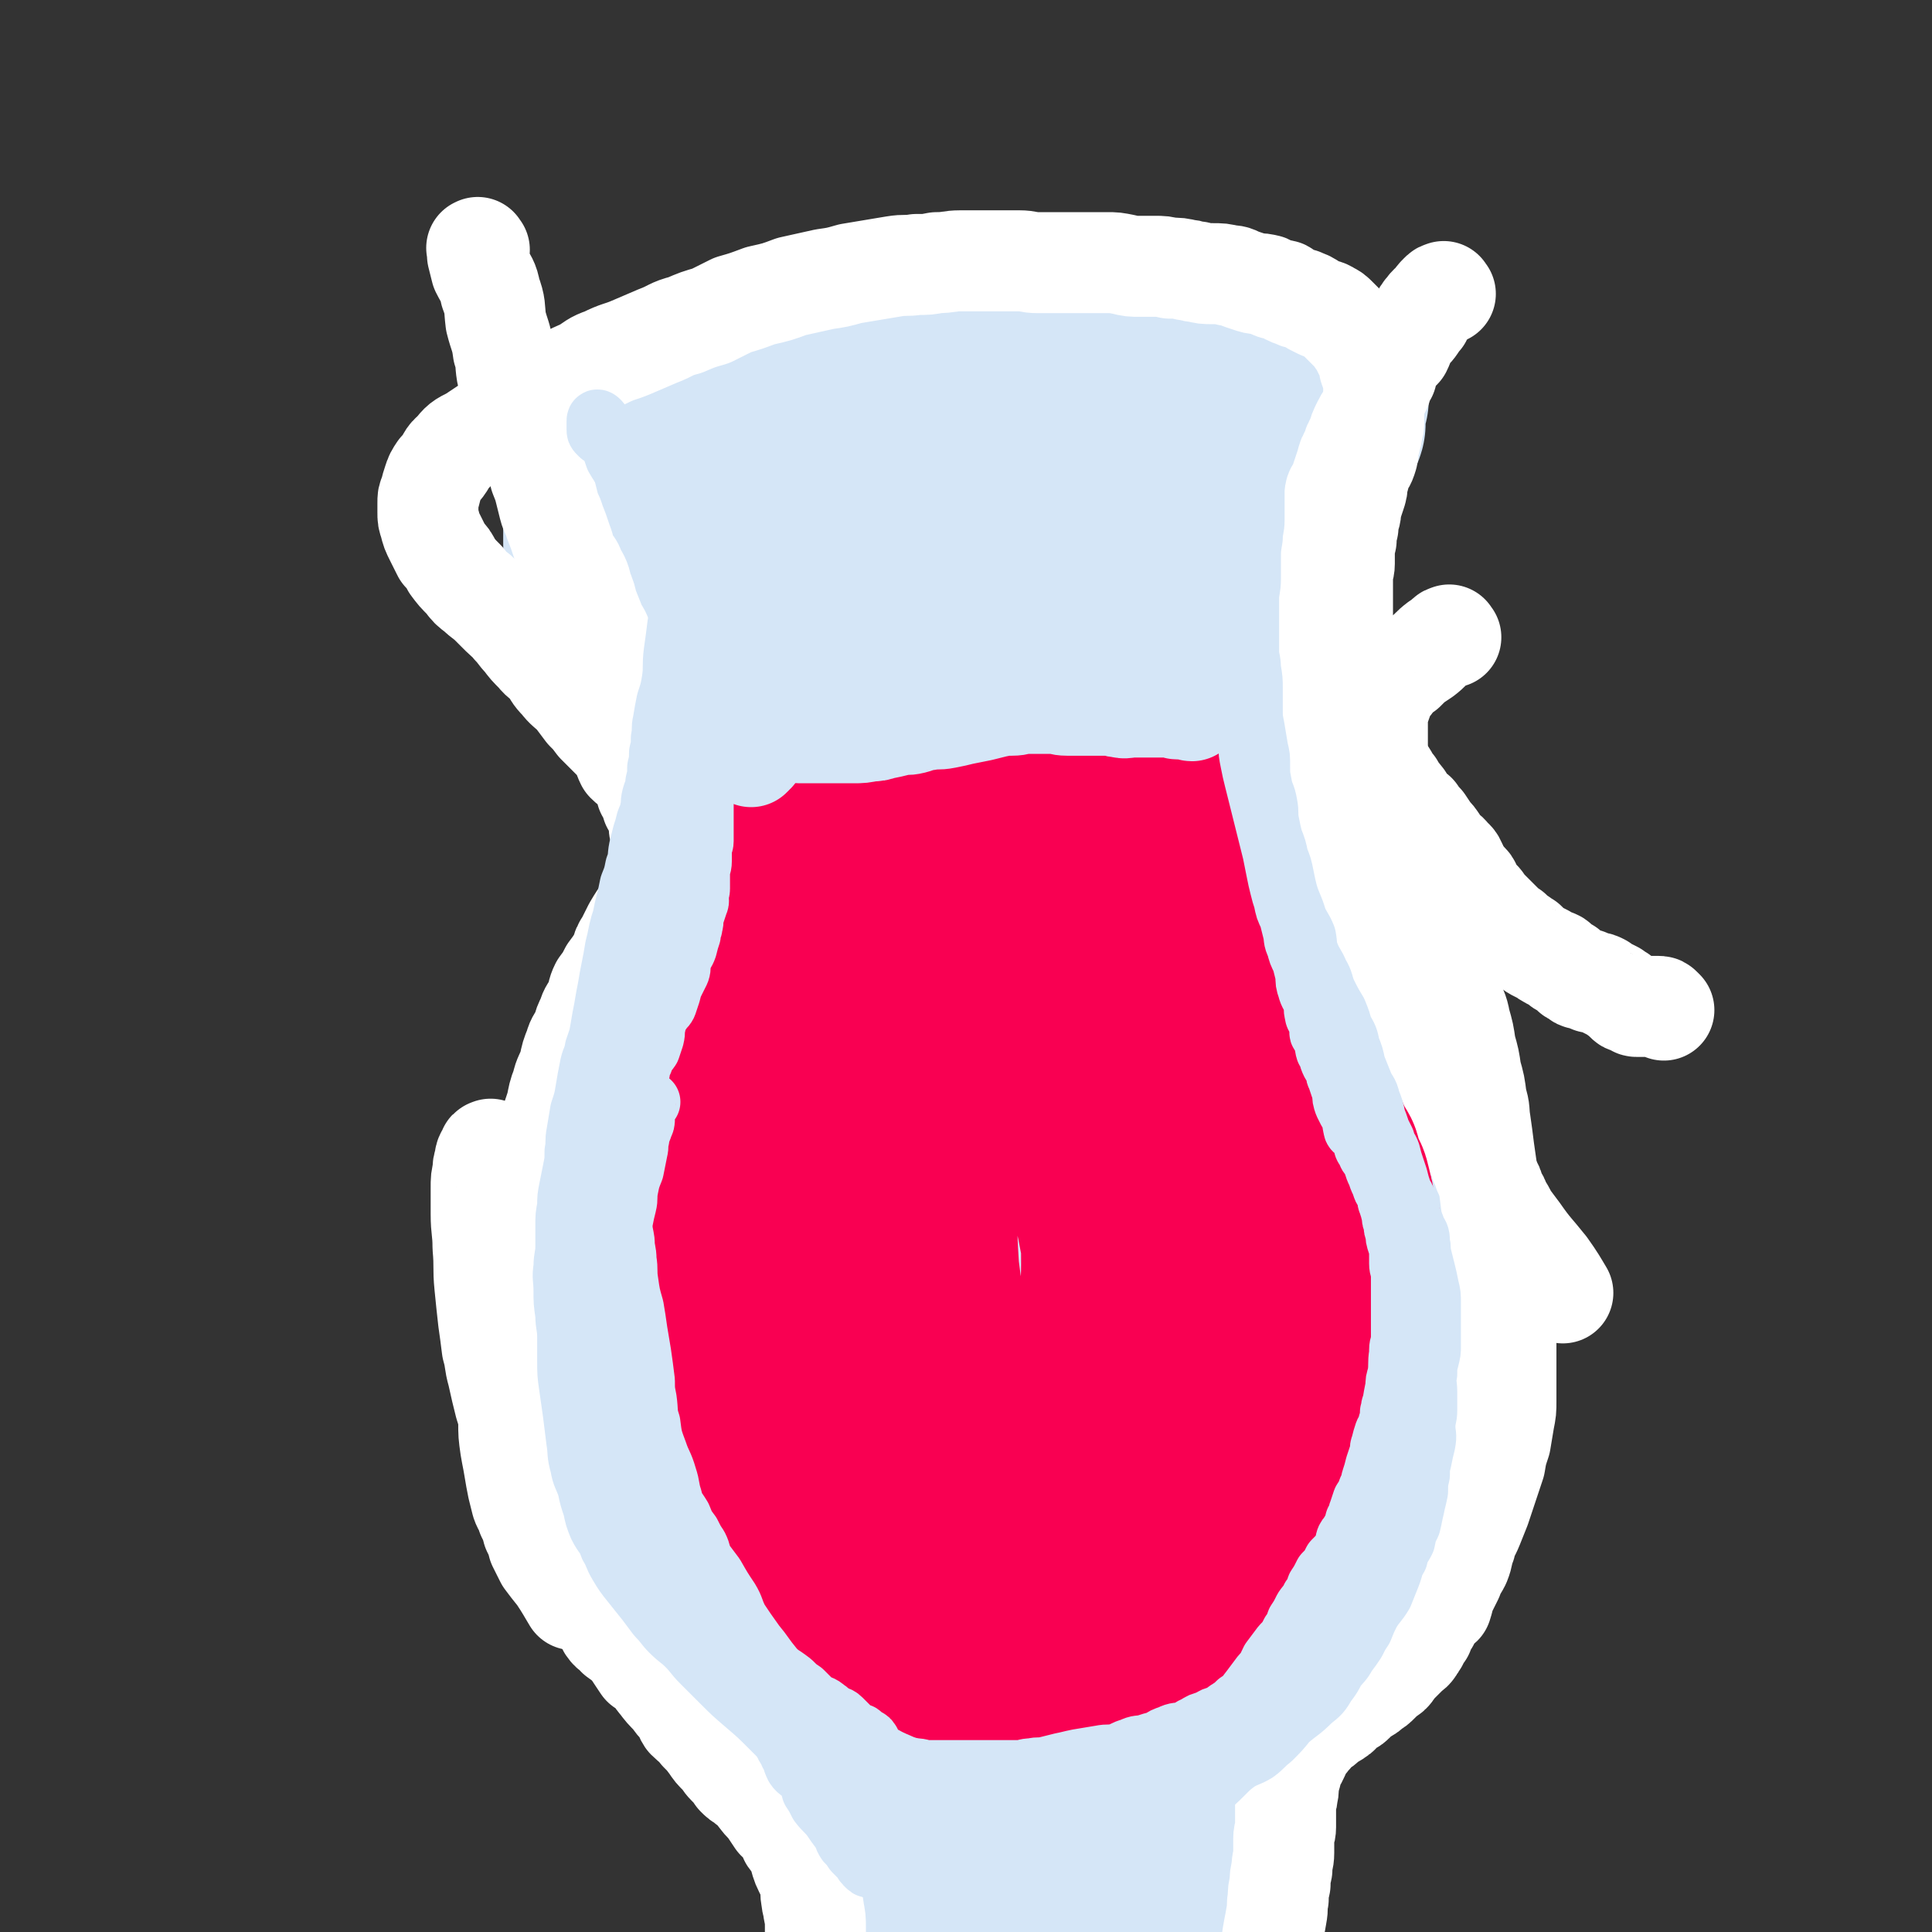 <svg viewBox='0 0 1052 1052' version='1.1' xmlns='http://www.w3.org/2000/svg' xmlns:xlink='http://www.w3.org/1999/xlink'><rect x="0" y="0" width="1052" height="1052" fill="#333333" stroke="none"/><g fill='none' stroke='#D5E6F7' stroke-width='110' stroke-linecap='round' stroke-linejoin='round'><path d='M463,234c-1,-1 -1,-1 -1,-1 -2,-1 -2,-1 -3,-1 -2,0 -2,0 -4,0 -6,-1 -6,-1 -12,-1 -6,0 -6,1 -12,1 -6,1 -6,1 -12,2 -8,2 -8,2 -16,3 -7,2 -7,2 -15,3 -7,2 -7,2 -14,4 -6,2 -6,2 -11,4 -4,2 -4,2 -8,3 -2,1 -2,1 -4,2 -1,0 -1,0 -2,0 -1,0 -2,1 -1,2 0,0 0,0 1,0 2,0 2,0 4,0 6,1 6,2 11,2 8,1 8,1 15,1 8,1 8,0 16,1 6,1 6,2 12,3 6,2 6,1 11,2 7,2 7,2 14,3 7,2 7,2 15,3 7,1 7,1 15,2 7,2 7,2 15,3 7,2 7,2 14,3 7,1 7,0 15,1 6,0 6,1 12,1 7,0 7,-1 13,-1 8,-1 8,0 16,-1 8,-1 8,-2 16,-3 8,-2 8,-2 16,-3 6,-2 6,-1 12,-2 5,-1 5,-1 10,-2 3,-1 3,0 6,-1 6,-1 6,-2 11,-3 6,-2 6,-2 12,-3 6,-2 6,-1 11,-3 5,-2 5,-2 9,-4 3,-2 3,-2 5,-3 3,-2 3,-2 5,-3 3,-2 3,-2 6,-3 2,-2 2,-2 4,-4 2,-2 3,-2 4,-3 2,-2 2,-2 3,-3 1,-1 1,-1 2,-2 1,-1 0,-1 1,-2 0,-1 1,-1 1,-1 0,-1 0,-1 0,-1 0,-1 0,-1 0,-1 0,-1 0,-1 0,-1 0,-1 0,-1 0,-1 -1,-2 -1,-1 -2,-2 -1,-1 -1,-1 -3,-1 -2,-1 -2,-1 -5,-2 -3,-1 -3,-1 -7,-2 -11,-4 -11,-5 -22,-8 -2,0 -2,1 -4,1 -2,0 -2,0 -4,0 -6,0 -6,1 -12,1 -6,1 -6,1 -12,1 -8,1 -8,1 -17,1 -8,0 -8,0 -16,0 -7,0 -7,0 -13,1 -7,0 -7,1 -14,1 -6,0 -6,0 -12,0 -7,1 -7,1 -14,2 -6,1 -6,1 -12,1 -6,1 -6,1 -11,1 -6,0 -6,0 -11,1 -5,0 -5,1 -9,1 -7,1 -7,1 -13,1 -8,1 -8,0 -15,1 -7,1 -7,1 -13,2 -7,1 -7,2 -13,3 -3,1 -3,1 -5,1 '/><path d='M370,242c-1,-1 -1,-2 -1,-1 -1,0 -1,0 -2,1 -1,1 -1,1 -1,1 -1,1 -1,1 -2,2 -1,1 -1,1 -2,2 -1,1 -1,1 -1,1 0,0 0,1 0,1 -1,0 -1,0 -2,1 0,0 0,0 0,0 -1,1 -1,1 -1,1 0,0 -1,0 -1,0 -1,0 -1,1 -1,2 -1,0 -1,0 -2,0 -1,0 -1,0 -2,1 -1,0 -1,0 -2,1 -1,0 -1,1 -1,1 -1,1 -1,1 -2,1 -1,1 -1,1 -1,1 -1,1 -1,1 -2,2 -1,1 -1,1 -1,1 -1,1 -1,1 -2,2 -1,1 -1,1 -2,2 -1,1 0,1 -1,2 -1,1 -1,1 -2,2 -1,1 0,1 -1,2 -1,2 -1,2 -2,3 -1,1 -1,1 -1,2 -1,1 -1,1 -1,2 -1,1 -1,1 -1,2 -1,1 -1,1 -1,2 0,1 0,1 0,2 0,1 0,1 0,2 0,1 0,1 0,1 0,1 0,1 0,2 0,0 0,0 0,0 0,1 0,1 0,1 0,1 0,1 0,1 0,1 0,1 0,1 0,1 0,1 0,1 0,1 0,1 0,1 0,1 0,1 0,1 0,1 0,1 0,1 0,1 1,1 1,2 0,1 0,1 0,2 0,0 0,0 1,1 1,2 1,2 2,3 1,1 0,1 1,2 1,2 1,2 2,3 1,2 1,2 2,5 1,1 1,1 2,3 1,2 1,2 2,4 2,2 2,2 3,4 2,2 1,2 2,4 1,2 1,2 2,4 1,2 2,2 3,4 2,3 3,2 4,4 2,2 1,3 2,4 1,2 2,2 3,3 2,2 2,2 3,4 2,3 2,3 3,5 2,3 3,3 4,6 2,2 2,2 3,5 2,2 3,2 4,4 2,3 2,4 3,7 2,2 3,2 4,5 2,2 2,2 3,4 2,4 2,4 4,8 2,3 2,3 3,6 1,3 1,3 2,6 1,2 1,2 2,4 2,3 2,3 3,5 1,3 1,3 2,5 1,3 2,3 2,5 1,3 1,3 1,7 0,1 0,1 0,3 0,3 1,3 1,6 1,2 1,2 1,4 0,2 0,2 0,4 0,2 0,2 0,4 0,2 0,2 0,4 0,3 0,3 -1,5 0,2 -1,2 -1,4 -1,2 -1,2 -1,4 -1,3 -1,3 -1,5 -1,2 0,3 -1,4 -1,3 -1,2 -2,4 -1,2 -1,2 -2,4 -1,2 -1,2 -2,4 -2,3 -2,3 -3,6 -2,2 -3,2 -4,5 -2,2 -2,2 -3,5 -2,2 -2,2 -3,4 -3,3 -2,3 -4,6 -2,2 -3,2 -4,5 -2,1 -1,2 -2,3 -2,3 -2,3 -3,5 -2,3 -2,2 -3,4 -2,2 -2,3 -3,4 -2,2 -2,2 -3,3 -2,3 -3,2 -4,4 -2,2 -1,2 -2,4 -1,2 -1,3 -2,4 -1,2 -1,2 -2,3 -1,2 -1,2 -2,4 -1,2 -1,3 -2,5 -2,2 -2,1 -3,3 -1,2 -1,3 -1,4 -1,4 -1,4 -2,7 -1,3 -1,3 -2,6 -1,3 -1,3 -2,7 -1,3 -1,3 -2,7 -1,3 -2,2 -3,5 -1,4 0,4 -1,8 -1,3 -2,3 -3,6 -2,3 -2,3 -2,7 -1,4 0,4 -1,8 -1,3 -2,3 -2,6 -1,4 -1,4 -1,8 -1,4 -1,4 -1,8 -1,4 -1,4 -1,9 0,4 -1,4 -1,9 0,3 0,3 0,7 0,3 0,3 0,7 0,4 0,4 1,9 1,6 1,6 2,11 1,6 1,6 2,11 1,5 0,5 1,10 1,5 2,5 3,10 2,6 1,6 3,11 2,6 2,6 4,11 3,6 3,6 6,12 2,6 2,6 5,13 3,5 3,5 5,11 4,6 4,6 8,11 3,5 3,5 6,9 2,4 2,5 4,9 4,5 4,4 8,9 2,3 2,4 4,8 3,4 4,3 7,7 3,4 3,4 7,8 2,3 3,3 6,6 2,2 2,2 5,5 3,3 2,3 6,6 3,2 3,2 7,4 3,3 3,3 6,5 4,4 4,4 8,7 3,2 3,2 7,3 3,2 3,2 6,3 3,2 3,2 7,3 3,2 3,1 7,2 3,1 2,2 6,3 4,2 4,1 8,2 3,1 3,1 6,2 3,1 3,1 6,1 3,0 3,0 6,0 4,0 4,0 7,1 3,0 3,1 6,1 3,0 3,0 6,0 3,0 3,0 6,0 3,0 3,0 6,0 2,0 2,0 4,0 3,0 3,0 7,0 2,0 2,0 4,0 4,0 4,0 7,0 3,0 3,-1 6,-1 3,-1 3,-1 6,-1 2,-1 2,-1 4,-1 4,-1 4,-1 8,-1 3,-1 3,-1 6,-1 2,-1 2,-1 4,-1 4,0 4,0 7,0 3,0 3,0 6,-1 3,-1 3,-1 6,-2 2,-1 2,-1 4,-1 4,-1 4,-1 7,-1 3,-1 3,0 6,-1 3,-1 3,-1 6,-2 4,-1 4,-1 8,-2 3,-1 3,-1 5,-2 4,-1 4,-1 8,-2 2,-1 2,-1 4,-2 3,-1 4,-1 7,-2 3,-1 3,-1 6,-2 3,-1 3,-2 5,-3 3,-2 3,-2 5,-3 2,-1 2,-1 4,-2 3,-2 3,-2 6,-3 2,-2 2,-2 5,-3 2,-2 2,-2 5,-3 2,-2 2,-3 5,-4 2,-2 3,-1 5,-3 1,-2 0,-3 2,-4 2,-2 3,-2 6,-3 2,-2 2,-2 5,-4 1,-2 1,-2 2,-3 2,-2 2,-2 4,-4 2,-2 3,-2 4,-3 3,-2 2,-2 4,-4 2,-2 3,-2 4,-4 2,-2 2,-3 3,-4 2,-2 2,-2 3,-3 1,-2 1,-2 2,-3 1,-2 1,-2 2,-3 1,-3 1,-3 2,-6 1,-3 0,-3 1,-6 1,-2 1,-2 2,-4 1,-4 2,-4 2,-7 1,-3 0,-3 0,-6 0,-3 1,-3 1,-6 1,-3 0,-3 1,-6 1,-3 1,-3 1,-7 1,-3 0,-3 1,-6 0,-2 1,-2 1,-3 0,-2 0,-2 0,-3 0,-2 0,-2 0,-5 0,-3 0,-3 0,-6 0,-3 0,-3 0,-6 0,-2 1,-2 1,-4 0,-3 0,-3 0,-5 0,-2 0,-2 0,-4 0,-2 0,-2 0,-4 0,-4 0,-4 0,-8 0,-4 0,-4 0,-8 0,-3 0,-3 0,-7 0,-3 -1,-3 -1,-6 -1,-5 -1,-5 -1,-9 0,-4 0,-4 0,-9 -1,-5 -1,-5 -2,-10 -1,-5 -1,-5 -2,-9 -1,-4 0,-4 -1,-8 -1,-3 -1,-3 -2,-6 -1,-5 -1,-5 -2,-9 -1,-4 -1,-4 -2,-8 -1,-3 -1,-3 -2,-7 -2,-3 -2,-3 -3,-7 -2,-3 -1,-3 -3,-7 -1,-2 -2,-2 -3,-4 -2,-3 -2,-3 -3,-5 -1,-2 -1,-3 -2,-4 -2,-3 -2,-3 -3,-5 -2,-3 -2,-2 -3,-4 -2,-3 -2,-3 -3,-5 -2,-2 -2,-2 -3,-4 -2,-3 -2,-3 -3,-6 -2,-2 -2,-2 -3,-3 -2,-4 -2,-3 -4,-7 -3,-3 -3,-3 -4,-7 -2,-3 -2,-3 -3,-6 -2,-3 -2,-3 -4,-7 -3,-4 -3,-4 -5,-8 -3,-4 -2,-4 -4,-8 -3,-4 -3,-4 -6,-8 -2,-4 -2,-4 -4,-9 -2,-3 -1,-4 -3,-7 -2,-2 -3,-2 -4,-4 -2,-3 -2,-4 -3,-7 -1,-2 -1,-2 -2,-5 -2,-3 -2,-3 -3,-6 -2,-5 -2,-4 -3,-9 -1,-3 -1,-3 -1,-7 0,-3 -1,-3 -1,-7 -1,-4 -1,-4 -1,-9 -1,-5 0,-5 -1,-9 -1,-4 -1,-4 -1,-9 -1,-5 -1,-5 -1,-10 0,-4 0,-4 0,-8 0,-3 0,-3 -1,-7 0,-3 -1,-3 -1,-7 0,-3 0,-3 0,-6 0,-2 0,-2 0,-4 0,-2 0,-2 0,-3 0,-2 0,-2 0,-4 0,-3 0,-3 0,-6 0,-2 0,-2 0,-4 0,-5 0,-5 1,-9 1,-4 1,-4 2,-8 1,-4 1,-4 2,-8 2,-4 2,-4 3,-8 2,-4 2,-4 3,-9 2,-4 2,-4 3,-9 2,-4 2,-4 4,-9 2,-4 3,-4 4,-9 2,-4 1,-4 2,-8 1,-3 1,-3 2,-6 1,-3 1,-3 2,-6 1,-3 2,-3 3,-6 2,-3 3,-3 5,-7 2,-4 1,-4 3,-8 3,-4 3,-4 5,-7 2,-4 2,-4 4,-8 2,-2 3,-2 4,-4 2,-3 2,-3 3,-6 1,-1 1,-1 2,-2 2,-1 2,-2 3,-2 3,-1 3,-1 6,-1 3,0 5,2 7,0 1,-1 -1,-3 -1,-5 0,-2 0,-2 0,-4 0,-1 0,-1 0,-2 0,-1 0,-1 0,-1 0,-1 1,0 1,-1 1,0 1,-1 1,-1 0,0 1,0 1,0 0,0 0,-1 0,-1 0,-1 0,-1 0,-1 0,0 0,0 -1,0 -1,0 -1,0 -1,0 -1,0 -1,0 -2,1 -2,1 -2,1 -3,2 -1,1 -1,1 -2,2 -2,2 -2,2 -4,3 -2,2 -2,2 -4,3 -2,2 -2,2 -4,3 -4,3 -3,3 -7,5 -3,3 -3,2 -6,4 -4,2 -4,3 -8,4 -3,2 -3,1 -7,3 -3,2 -3,3 -7,4 -4,2 -4,2 -8,3 -6,2 -6,2 -12,4 -6,3 -6,3 -12,5 -6,3 -6,3 -11,4 -6,2 -6,2 -12,3 -6,2 -6,2 -12,4 -6,3 -6,3 -12,7 -6,3 -7,3 -12,8 -6,5 -6,5 -11,11 -6,8 -7,7 -11,16 -5,8 -4,9 -7,18 -2,10 -3,10 -4,20 -2,11 -3,11 -3,23 0,9 0,9 1,19 1,11 1,11 3,21 2,11 3,11 5,22 3,12 3,12 7,24 3,12 4,12 6,24 3,11 3,11 4,22 1,9 2,9 2,19 1,8 0,8 0,16 0,5 0,5 -1,10 -2,7 -2,7 -4,14 -3,7 -2,7 -5,14 -3,7 -3,7 -7,12 -2,5 -2,5 -6,9 -2,2 -3,2 -7,3 -2,1 -3,1 -5,0 -4,-1 -4,-1 -7,-3 -3,-3 -3,-4 -6,-8 -4,-8 -5,-7 -7,-16 -4,-20 -3,-20 -4,-41 -2,-19 0,-19 -1,-39 0,-15 -1,-15 -1,-30 0,-14 1,-14 0,-27 -1,-12 -1,-12 -3,-24 -2,-8 -2,-8 -4,-15 -2,-4 -2,-4 -4,-8 -1,-1 -2,-1 -3,-1 -2,0 -2,-1 -3,0 -1,0 -1,1 -1,2 -2,5 -2,5 -3,10 -3,8 -4,7 -6,15 -3,9 -3,9 -5,19 -3,10 -2,11 -4,21 -2,10 -3,10 -4,20 -2,10 -1,10 -2,19 -2,12 -2,12 -4,24 -3,11 -4,10 -7,21 -2,11 -2,11 -5,21 -2,8 -1,8 -3,16 -3,8 -3,8 -5,17 -2,8 -2,8 -3,17 -2,9 -2,9 -4,18 -2,8 -3,8 -4,16 -2,7 -2,7 -3,14 -1,5 -1,5 -2,10 -1,5 -2,4 -2,9 -1,4 -1,4 -1,9 0,3 0,3 0,6 0,3 0,3 0,7 0,5 1,5 1,9 0,5 0,5 0,10 1,6 1,6 2,11 1,6 1,6 1,11 1,6 1,6 2,12 1,7 1,7 3,13 2,7 2,7 4,13 4,7 4,7 8,14 3,7 3,7 7,14 3,6 4,6 8,11 4,5 4,5 8,10 4,5 3,5 7,10 3,4 4,4 7,8 2,4 2,4 4,8 2,3 3,3 4,7 2,3 1,3 2,6 1,1 2,1 2,1 1,0 0,0 0,-1 0,0 0,0 0,-1 0,0 0,0 0,-1 0,0 0,0 0,-1 0,0 0,0 0,-1 0,0 0,0 0,-1 '/><path d='M500,617c-1,-1 -1,-2 -1,-1 -1,0 -1,0 -2,1 -2,3 -3,3 -4,6 -3,6 -3,6 -5,12 -3,10 -3,10 -5,20 -2,9 -2,9 -3,18 -1,8 -1,8 -2,16 -1,9 -1,9 -2,18 -1,10 -1,10 -2,19 -1,10 -2,10 -3,20 -1,9 -1,9 -1,18 0,6 0,6 1,12 1,8 1,8 2,15 1,7 2,7 3,14 2,8 2,7 3,15 1,7 1,7 2,14 1,5 1,5 3,11 1,5 1,5 2,10 1,5 1,5 2,10 1,3 1,3 2,6 1,4 1,4 2,8 1,4 1,4 2,8 1,4 1,4 2,8 2,4 2,4 3,9 2,6 3,6 4,12 2,7 2,7 3,14 2,7 2,7 4,13 2,7 3,7 4,15 2,6 2,6 3,13 1,6 1,6 2,13 1,5 2,5 2,10 1,6 0,6 0,11 0,7 1,7 1,14 0,6 0,6 0,12 0,7 0,7 0,14 0,8 0,8 0,16 -1,10 -1,10 -2,20 -1,11 -1,11 -2,21 -1,9 -1,9 -2,18 -1,7 -1,7 -1,13 0,4 0,4 0,8 0,2 -1,2 0,4 0,1 1,1 2,1 1,0 1,0 1,0 1,-1 0,-2 1,-3 2,-7 3,-7 5,-14 4,-19 5,-19 8,-39 4,-21 1,-21 5,-42 3,-19 4,-19 8,-37 3,-17 2,-17 5,-34 3,-15 4,-14 6,-29 3,-14 4,-14 5,-27 3,-16 1,-17 3,-33 3,-19 3,-19 8,-37 3,-16 4,-16 8,-31 3,-10 3,-10 7,-21 1,-5 0,-5 2,-10 1,-1 1,-1 2,-2 0,-1 0,-2 0,-1 0,0 0,1 0,2 0,3 0,3 -1,6 -2,4 -3,4 -4,9 -2,5 -2,5 -3,11 -1,6 0,6 -1,12 -1,9 -2,9 -2,17 -1,11 0,11 0,22 0,11 0,11 0,22 0,12 0,12 1,23 2,14 2,14 4,27 3,12 4,12 7,24 2,11 1,11 3,21 3,12 3,12 6,23 2,11 2,11 4,22 2,10 3,10 4,20 2,9 1,9 3,18 2,7 2,7 4,15 2,6 3,6 4,12 2,6 2,6 3,12 1,3 2,3 2,6 1,3 1,3 1,7 0,3 0,3 0,6 0,2 0,2 0,3 0,1 0,1 0,2 0,1 -1,2 -1,2 0,0 0,-1 0,-1 0,0 -1,0 -1,0 -1,0 -1,0 -1,-1 0,-1 0,-1 0,-2 0,-2 0,-2 -1,-3 -1,-3 -1,-3 -2,-7 -2,-5 -2,-5 -4,-11 -3,-9 -3,-9 -6,-18 -2,-8 -2,-8 -4,-16 -1,-7 -1,-7 -2,-15 -1,-7 -1,-7 -1,-14 0,-5 0,-5 0,-10 0,-8 0,-8 1,-16 1,-6 1,-6 2,-13 1,-4 1,-4 2,-9 1,-3 1,-3 1,-7 1,-1 0,-2 1,-3 0,-2 0,-2 1,-3 2,-4 2,-3 4,-7 3,-4 3,-4 6,-9 2,-4 1,-4 3,-8 3,-4 3,-4 5,-8 3,-4 3,-4 5,-8 3,-5 4,-4 7,-9 3,-5 2,-5 6,-10 3,-6 4,-6 8,-11 4,-6 4,-6 7,-12 3,-6 3,-6 6,-12 3,-6 3,-6 6,-13 3,-5 3,-5 6,-11 2,-6 3,-6 6,-11 2,-5 2,-5 5,-11 3,-4 4,-4 6,-9 1,-3 0,-3 1,-7 1,-3 2,-3 3,-7 2,-5 2,-4 4,-9 3,-5 2,-5 4,-10 2,-4 3,-4 4,-8 2,-2 1,-3 2,-5 1,-2 2,-2 2,-4 1,-2 -1,-3 0,-4 1,-3 1,-2 2,-5 2,-3 1,-3 3,-7 3,-5 3,-4 6,-9 1,-3 1,-3 2,-6 1,-2 2,-1 3,-3 1,-2 1,-2 1,-3 0,-1 1,-1 1,-1 1,-1 1,-1 1,-2 0,-1 0,-1 0,-2 0,-1 1,-1 1,-1 0,-1 0,-1 0,-2 0,-1 0,-1 0,-1 0,-1 0,-1 0,-1 0,-1 -1,-1 -1,-1 '/><path d='M520,1050c-1,-1 -1,-1 -1,-1 -1,-1 -1,-1 -1,-2 0,-1 0,-1 0,-1 0,-3 0,-3 -1,-5 -1,-4 -1,-4 -2,-8 -2,-5 -2,-5 -3,-9 -2,-5 -2,-5 -3,-10 -2,-5 -1,-5 -2,-10 -2,-5 -2,-5 -4,-10 -3,-6 -3,-6 -6,-11 -3,-6 -3,-6 -6,-11 -3,-6 -2,-7 -6,-12 -3,-7 -4,-7 -8,-14 -3,-5 -3,-5 -7,-9 -4,-5 -4,-5 -8,-10 -5,-6 -4,-6 -9,-12 -5,-7 -5,-7 -10,-13 -5,-8 -5,-8 -10,-16 -5,-8 -5,-8 -11,-15 -6,-8 -6,-8 -11,-15 -6,-7 -6,-7 -12,-13 -6,-7 -7,-7 -12,-14 -6,-8 -6,-9 -11,-18 -4,-8 -4,-8 -8,-16 -3,-7 -3,-7 -7,-13 -3,-7 -3,-7 -7,-15 -3,-5 -3,-5 -6,-11 -2,-5 -2,-6 -3,-11 -3,-8 -3,-8 -5,-16 -2,-7 -2,-7 -3,-15 -1,-5 -2,-5 -2,-11 0,-6 0,-6 1,-11 1,-4 1,-4 2,-7 '/><path d='M660,563c-1,-1 -1,-2 -1,-1 -5,0 -5,0 -9,2 -12,7 -14,6 -23,16 -14,19 -11,21 -22,43 -10,19 -10,19 -18,39 -9,22 -9,22 -17,45 -7,20 -8,20 -13,41 -5,18 -5,18 -8,37 -2,14 -2,15 -2,29 1,9 1,10 4,18 3,7 3,7 8,12 2,2 2,2 5,3 5,1 5,2 10,1 9,-1 10,1 17,-5 15,-12 15,-14 26,-30 15,-23 15,-23 25,-48 10,-23 10,-23 17,-47 6,-21 6,-22 10,-43 5,-20 5,-20 8,-40 3,-16 5,-17 4,-33 0,-12 -1,-12 -5,-24 -3,-8 -3,-8 -8,-15 -3,-5 -3,-4 -8,-7 -6,-5 -7,-4 -14,-9 -8,-7 -8,-7 -16,-15 -7,-8 -7,-8 -14,-18 -7,-10 -6,-10 -12,-20 -7,-11 -6,-11 -12,-22 -7,-12 -7,-11 -13,-22 -7,-14 -8,-14 -13,-28 -6,-16 -5,-17 -9,-33 -3,-14 -2,-14 -6,-27 -3,-12 -3,-12 -7,-24 -3,-9 -3,-9 -8,-17 -4,-7 -5,-7 -9,-13 -3,-4 -3,-4 -5,-7 -4,-4 -3,-4 -7,-8 -3,-3 -3,-3 -7,-6 -4,-3 -4,-3 -9,-4 -5,-2 -6,-2 -11,-1 -8,1 -9,0 -16,4 -8,3 -8,4 -14,10 -7,7 -8,7 -12,16 -4,11 -4,11 -4,23 -2,15 -2,15 0,31 2,21 3,21 8,42 5,23 5,24 11,46 6,19 7,19 14,37 7,17 7,17 14,34 6,13 6,13 13,26 8,14 9,14 18,28 8,14 8,14 17,28 8,12 8,12 16,23 6,9 6,10 13,17 8,9 8,9 17,16 8,6 8,6 17,10 6,4 7,3 14,5 7,3 7,3 15,4 7,2 7,1 15,2 6,2 6,2 11,4 7,3 7,3 13,7 5,4 5,4 10,9 5,4 5,4 9,9 3,4 3,5 6,10 2,4 2,4 3,9 2,6 2,6 3,11 2,6 1,6 2,11 1,5 1,5 2,9 1,4 0,4 1,8 0,3 1,3 1,6 0,1 0,1 0,2 0,2 1,2 1,4 0,2 0,2 0,4 0,3 0,3 0,6 0,2 1,2 1,5 0,2 0,2 0,5 0,3 0,3 0,6 0,3 1,3 1,6 0,3 0,3 0,6 0,2 1,2 1,5 0,2 0,2 0,5 0,2 0,2 0,4 0,2 0,2 0,4 0,3 0,4 0,7 -1,3 -1,3 -2,7 -1,3 -1,3 -2,7 -1,4 -1,4 -2,8 -2,4 -3,3 -4,7 -2,3 -2,3 -3,7 -2,3 -1,3 -3,6 -2,4 -3,4 -5,8 -3,4 -2,4 -3,9 -2,5 -2,5 -3,9 -2,5 -2,5 -3,10 -1,4 -1,4 -2,9 -1,4 -1,4 -2,8 -2,6 -2,6 -3,11 -2,6 -2,6 -3,11 -2,6 -2,6 -3,11 -2,6 -2,6 -3,11 -2,5 -1,5 -2,10 -2,6 -2,6 -3,11 -1,6 -1,6 -2,11 -1,5 -1,6 -2,11 -1,4 -1,4 -2,9 -1,5 -1,5 -2,10 -1,4 -1,4 -1,8 0,3 0,3 0,7 0,2 0,2 -1,4 0,1 -1,1 -1,2 0,1 0,2 0,2 0,0 0,0 0,-1 0,-1 0,-1 0,-2 0,-1 0,-1 0,-2 0,-2 0,-2 0,-3 0,-2 0,-2 0,-5 -1,-11 -1,-11 -1,-22 -1,-14 -1,-14 -1,-27 0,-11 1,-11 1,-22 1,-9 1,-9 1,-19 0,-7 0,-7 0,-13 0,-3 1,-3 1,-6 1,-4 0,-4 1,-8 1,-5 2,-5 3,-10 3,-8 3,-8 7,-16 3,-9 3,-9 7,-17 3,-6 3,-6 7,-12 3,-6 3,-6 7,-11 3,-5 3,-4 6,-9 1,-3 1,-3 2,-6 3,-4 3,-4 6,-9 3,-6 3,-6 7,-11 3,-7 4,-7 7,-14 3,-6 2,-6 4,-12 2,-6 2,-6 4,-11 2,-4 2,-4 3,-8 2,-4 2,-4 3,-9 2,-6 2,-6 4,-13 1,-5 0,-5 1,-10 1,-6 2,-6 2,-11 1,-6 0,-6 0,-11 0,-5 1,-5 1,-9 0,-6 -1,-6 0,-12 1,-6 1,-6 2,-12 1,-7 2,-7 2,-13 1,-6 0,-6 1,-12 0,-5 1,-5 1,-10 1,-5 1,-5 1,-9 1,-6 0,-6 1,-11 1,-8 2,-8 3,-15 2,-7 1,-7 2,-14 1,-6 1,-6 2,-12 1,-6 0,-6 1,-11 0,-4 1,-4 1,-8 0,-3 0,-3 0,-7 0,-3 0,-3 0,-6 0,-4 0,-4 0,-8 0,-5 0,-5 -1,-9 -1,-5 -1,-5 -2,-10 -1,-4 -1,-5 -2,-9 -1,-4 -2,-3 -3,-7 -2,-3 -2,-3 -2,-7 -1,-3 0,-3 -1,-7 -1,-3 -1,-2 -2,-5 -1,-3 -1,-3 -2,-7 -1,-3 -1,-3 -2,-7 -1,-3 -1,-3 -2,-7 -1,-3 -1,-3 -2,-7 -1,-3 -1,-3 -2,-7 -2,-4 -1,-4 -3,-8 -2,-4 -3,-3 -4,-7 -2,-3 -2,-3 -3,-7 -2,-3 -3,-3 -4,-7 -2,-3 -2,-3 -3,-5 -2,-4 -2,-3 -4,-6 -3,-4 -3,-4 -6,-8 -2,-3 -1,-3 -3,-7 -2,-3 -2,-3 -4,-7 -3,-4 -3,-4 -6,-8 -2,-4 -2,-4 -3,-8 -2,-3 -1,-4 -2,-7 -2,-4 -2,-4 -3,-8 -1,-4 -1,-4 -2,-8 -1,-5 -2,-5 -2,-9 -1,-6 -1,-6 -1,-11 -1,-6 -2,-6 -2,-11 -1,-5 0,-5 0,-10 0,-5 0,-5 0,-9 0,-5 -1,-5 0,-10 1,-5 1,-4 2,-9 1,-4 1,-4 2,-8 1,-4 1,-4 2,-8 1,-4 1,-4 2,-8 1,-3 1,-3 1,-7 1,-3 0,-3 1,-5 1,-3 1,-3 2,-6 1,-1 1,-1 1,-3 1,-3 0,-3 1,-6 1,-3 2,-3 3,-6 2,-2 2,-2 2,-5 1,-3 1,-3 1,-6 1,-1 1,-1 1,-2 0,-2 0,-2 0,-3 0,-1 0,-1 0,-2 0,-2 1,-2 1,-3 0,-1 0,-1 0,-2 0,-2 0,-2 0,-3 0,-1 0,-1 0,-1 0,-1 -1,-1 -1,-2 -1,-1 -1,-1 -1,-2 -1,-1 0,-1 -1,-1 -1,-1 -1,-1 -2,-1 -2,-1 -2,0 -3,-1 -2,-1 -2,-1 -3,-2 -2,-1 -3,-1 -4,-1 -3,-1 -3,-1 -5,-2 -4,-1 -4,-1 -8,-2 -3,-1 -3,-2 -7,-2 -4,-1 -4,-1 -9,-1 -5,0 -5,-1 -10,-1 -6,-1 -6,0 -11,-1 -5,0 -5,-1 -10,-1 -5,0 -5,0 -10,0 -6,0 -6,-1 -11,-1 -6,-1 -6,0 -12,-1 -6,-1 -6,-1 -11,-1 -6,0 -6,0 -11,0 -5,0 -5,0 -10,0 -6,0 -6,0 -12,0 -5,0 -5,0 -10,0 -6,0 -6,0 -12,0 -6,0 -6,0 -11,0 -5,0 -5,0 -10,0 -5,0 -5,-1 -11,0 -6,1 -5,1 -11,2 -5,1 -5,1 -10,2 -5,1 -5,1 -9,2 -6,1 -6,1 -11,2 -4,1 -5,1 -9,2 -3,1 -3,2 -6,3 -2,1 -2,1 -3,2 '/></g>
<g fill='none' stroke='#FFFFFF' stroke-width='55' stroke-linecap='round' stroke-linejoin='round'><path d='M906,550c-1,-1 -1,-1 -1,-1 -1,-1 -1,-1 -2,-1 -1,0 -1,0 -2,0 -2,0 -2,0 -3,0 -1,0 -1,0 -2,0 -2,0 -2,0 -3,0 -1,0 -1,0 -1,0 -1,0 -1,0 -1,0 -1,0 -1,-1 -2,-1 -1,-1 -1,0 -2,-1 -1,0 -1,0 -2,-1 -2,-2 -2,-2 -3,-3 -2,-1 -2,-1 -3,-2 -2,-1 -2,-1 -4,-2 -2,-1 -2,-1 -3,-2 -2,-1 -2,-1 -3,-1 -1,0 -1,0 -2,0 -1,0 -1,0 -2,-1 -1,-1 -1,-1 -2,-1 -1,0 -1,0 -2,0 -1,0 -1,0 -2,-1 -1,-1 -1,-1 -1,-1 -1,-1 -2,0 -2,-1 -1,-1 -1,-1 -2,-2 -1,-1 -1,-1 -2,-1 -2,-1 -2,-1 -3,-2 -1,-1 -1,-2 -2,-2 -1,-1 -2,0 -3,-1 -2,-1 -2,-1 -3,-2 -2,-1 -2,-1 -4,-2 -2,-1 -2,-1 -3,-2 -2,-2 -2,-2 -3,-3 -2,-1 -2,-1 -3,-2 -2,-1 -2,-1 -3,-2 -2,-1 -1,-1 -2,-2 -2,-1 -2,-1 -3,-2 -1,-1 -1,-1 -2,-2 -2,-2 -2,-2 -3,-3 -1,-1 -1,-1 -2,-2 -1,-1 -1,-1 -2,-2 -2,-2 -2,-2 -3,-3 -1,-2 -1,-2 -2,-3 -2,-2 -2,-1 -3,-3 -2,-2 -1,-2 -2,-4 -1,-3 -2,-2 -3,-4 -2,-3 -2,-2 -3,-4 -2,-2 -1,-3 -2,-4 -1,-3 -2,-3 -3,-4 -2,-3 -2,-2 -4,-4 -2,-2 -2,-2 -3,-4 -2,-3 -2,-3 -4,-5 -2,-3 -2,-3 -4,-6 -2,-2 -2,-2 -4,-5 -2,-2 -3,-1 -4,-3 -2,-3 -2,-3 -3,-5 -3,-4 -3,-3 -5,-7 -3,-3 -2,-3 -4,-6 -2,-3 -3,-3 -4,-6 -3,-3 -3,-3 -4,-7 -2,-3 -2,-3 -3,-7 -2,-3 -2,-3 -3,-6 -2,-3 -2,-3 -3,-6 -2,-2 -1,-3 -2,-5 -1,-4 -1,-4 -2,-7 -1,-3 -2,-3 -2,-7 -1,-3 0,-3 0,-6 0,-2 0,-2 0,-5 0,-2 -1,-2 -1,-4 0,-4 0,-4 0,-7 0,-2 0,-2 0,-3 0,-4 0,-4 0,-8 0,-3 0,-3 0,-6 0,-4 0,-4 0,-8 0,-3 0,-3 0,-6 0,-3 0,-3 0,-6 0,-2 1,-2 1,-5 0,-3 0,-3 0,-6 0,-3 0,-3 1,-7 0,-3 0,-3 1,-7 0,-3 0,-3 1,-6 1,-3 0,-3 1,-6 1,-3 1,-3 2,-6 1,-3 1,-3 1,-6 1,-3 1,-3 2,-7 1,-3 2,-3 3,-6 1,-3 1,-3 1,-7 1,-2 1,-2 1,-4 1,-2 1,-2 1,-4 1,-3 1,-3 1,-6 0,-2 0,-2 0,-3 0,-3 0,-3 0,-6 0,-2 0,-2 0,-3 0,-2 0,-2 0,-4 0,-3 0,-3 0,-6 -1,-3 -1,-3 -2,-6 -1,-2 0,-2 -1,-4 -1,-3 -1,-3 -2,-5 -1,-2 -1,-2 -2,-4 -1,-2 -1,-2 -2,-3 -1,-2 -1,-2 -2,-3 -2,-2 -2,-2 -3,-3 -2,-2 -2,-2 -3,-3 -2,-2 -2,-2 -3,-3 -2,-2 -2,-2 -4,-3 -3,-2 -3,-1 -5,-2 -2,-1 -2,-1 -4,-2 -3,-2 -3,-2 -6,-3 -1,-1 -2,0 -3,-1 -3,-1 -3,-1 -5,-2 -2,-1 -1,-2 -3,-2 -3,-1 -3,0 -5,-1 -3,-1 -2,-2 -4,-2 -3,-1 -4,0 -7,-1 -3,-1 -3,-1 -6,-2 -3,-1 -3,-2 -7,-2 -4,-1 -4,-1 -9,-1 -4,0 -4,0 -8,-1 -3,0 -3,-1 -6,-1 -4,-1 -4,-1 -9,-1 -4,-1 -4,-1 -8,-1 -4,0 -4,0 -8,0 -5,0 -5,0 -9,-1 -5,-1 -5,-1 -9,-1 -4,0 -4,0 -8,0 -5,0 -5,0 -10,0 -5,0 -5,0 -10,0 -5,0 -5,0 -10,0 -5,0 -5,-1 -10,-1 -5,0 -5,0 -10,0 -5,0 -5,0 -10,0 -6,0 -6,0 -12,0 -6,0 -6,1 -13,1 -5,1 -5,1 -11,1 -6,1 -6,0 -12,1 -6,1 -6,1 -12,2 -6,1 -6,1 -12,2 -7,2 -7,2 -14,3 -9,2 -9,2 -18,4 -8,3 -8,3 -17,5 -8,3 -8,3 -15,5 -6,3 -6,3 -12,6 -7,2 -7,2 -14,5 -8,2 -7,3 -15,6 -7,3 -7,3 -14,6 -7,3 -7,2 -15,6 -6,2 -6,3 -11,6 -9,4 -9,4 -17,9 -9,5 -9,5 -17,10 -7,5 -7,5 -15,10 -6,4 -6,4 -12,8 -6,3 -6,3 -10,8 -4,3 -3,4 -6,8 -1,1 -1,1 -2,2 -2,3 -2,3 -3,6 -1,3 -1,3 -2,7 -1,2 -1,2 -1,5 0,2 0,2 0,5 0,3 0,3 1,6 1,4 1,4 3,8 2,4 2,4 4,8 3,3 3,3 5,7 3,4 3,4 7,8 3,4 3,4 7,7 3,3 4,3 7,6 3,3 3,3 6,6 3,3 4,3 6,6 3,3 3,4 6,7 3,4 3,4 7,8 3,4 4,3 7,7 3,4 2,4 6,8 3,4 4,4 8,8 3,4 3,4 6,8 3,3 3,3 6,7 3,3 3,3 7,7 3,3 3,3 6,7 2,3 1,3 3,7 4,4 5,3 8,8 2,3 2,4 3,8 2,3 2,3 3,7 2,3 2,3 3,6 1,3 1,3 1,7 1,4 1,4 1,8 0,3 0,3 0,7 0,4 0,4 -1,8 -1,4 -2,3 -3,7 -2,4 -1,4 -2,8 -1,4 -2,3 -3,7 -3,4 -3,4 -6,9 -2,4 -2,4 -4,8 -2,3 -2,3 -3,7 -3,5 -3,5 -6,9 -2,4 -2,4 -5,8 -2,4 -1,4 -3,9 -2,4 -3,4 -4,8 -2,4 -2,4 -3,8 -2,4 -3,4 -4,8 -2,5 -2,5 -3,10 -2,6 -3,6 -4,11 -2,5 -2,6 -3,11 -2,6 -2,6 -4,12 -2,5 -3,5 -4,11 -2,5 -2,5 -3,11 -2,6 -1,6 -2,12 -1,6 -1,6 -2,12 -1,6 -2,6 -3,12 -1,6 -1,6 -2,12 -1,6 0,6 -1,11 -1,7 -2,7 -3,14 -1,5 -1,6 -1,11 0,6 0,6 0,12 0,5 -1,5 -1,10 0,5 0,5 0,10 0,6 0,6 0,11 0,6 0,6 0,11 0,7 0,7 1,14 1,6 1,5 2,11 1,6 1,6 2,11 1,4 1,4 2,8 1,3 2,3 3,7 2,4 2,4 3,8 2,4 2,4 3,8 2,4 2,4 4,8 3,4 3,4 7,9 4,6 5,8 8,13 '/><path d='M790,347c-1,-1 -1,-2 -1,-1 -1,0 -1,0 -2,1 -2,2 -2,2 -4,3 -4,3 -4,4 -8,7 -3,2 -3,2 -6,4 -2,2 -2,2 -4,4 -3,2 -3,2 -5,4 -2,2 -2,3 -3,4 -2,3 -2,2 -3,4 -1,2 -1,2 -1,3 -1,3 -1,3 -2,5 -1,3 -1,3 -1,6 0,3 0,3 0,6 0,2 0,2 0,5 0,3 0,3 0,6 0,3 0,3 1,6 1,3 1,3 1,7 1,4 1,4 2,9 1,5 1,5 2,9 2,5 2,5 3,9 2,5 2,5 3,10 2,4 1,5 2,9 1,4 2,4 3,9 2,5 2,5 4,10 3,6 2,6 4,11 2,6 3,6 4,11 2,6 2,6 4,12 3,7 3,7 6,13 1,6 1,6 2,11 2,6 3,6 4,12 2,7 2,7 3,14 2,7 2,7 3,14 2,7 2,7 3,15 2,6 1,6 2,12 1,7 1,7 2,15 1,7 1,7 2,14 1,7 1,7 2,15 1,7 1,7 2,15 1,6 1,6 1,12 1,5 1,5 1,10 1,4 1,4 1,9 0,4 0,4 0,8 0,4 0,4 1,8 0,4 0,4 1,8 0,3 1,3 1,7 0,3 0,3 0,6 0,3 0,3 0,6 0,3 0,3 0,6 0,3 0,3 0,6 0,3 0,3 0,7 0,5 0,5 -1,10 -1,6 -1,6 -2,12 -2,6 -2,6 -3,12 -2,6 -2,6 -4,12 -2,6 -2,6 -4,12 -2,5 -2,5 -4,10 -2,5 -3,5 -4,10 -2,5 -1,5 -3,10 -2,4 -3,4 -4,8 -2,4 -2,4 -4,8 -1,3 -1,4 -2,7 -2,2 -3,2 -4,4 -2,3 -2,3 -3,5 -2,3 -2,3 -3,6 -2,2 -2,2 -3,5 -1,1 -1,2 -2,3 -1,2 -2,2 -3,3 -2,2 -2,2 -3,3 -2,2 -2,2 -3,3 -1,1 -1,1 -2,2 -1,2 -1,2 -2,3 -1,1 -2,1 -3,2 -2,2 -2,2 -3,3 -2,2 -2,2 -4,3 -2,2 -2,2 -4,3 -2,1 -2,1 -3,2 -2,2 -2,2 -3,3 -2,2 -3,1 -4,2 -2,1 -1,1 -2,2 -2,2 -1,2 -3,3 -2,2 -3,1 -4,2 -2,1 -2,2 -3,3 -2,2 -3,1 -4,2 -2,1 -1,2 -2,3 -1,2 -1,1 -2,2 -1,2 -1,2 -2,3 -2,2 -2,2 -3,3 -1,2 0,3 -1,4 -1,3 -2,3 -3,5 -1,3 -1,3 -1,5 -1,2 -1,2 -1,4 -1,4 0,4 -1,7 0,3 -1,3 -1,6 0,3 0,3 0,6 0,3 0,3 0,6 0,3 -1,3 -1,6 0,4 0,4 0,8 0,4 -1,4 -1,9 -1,4 -1,4 -1,8 -1,4 -1,4 -1,8 -1,4 0,4 -1,9 -1,6 -1,5 -2,11 -1,6 0,6 -1,12 -1,6 -1,5 -2,11 -1,6 -1,6 -2,12 -1,9 0,9 -1,17 -1,16 -3,16 -3,33 -1,24 -1,24 1,48 2,20 4,20 7,41 0,6 -1,6 -1,13 0,2 0,2 0,4 '/><path d='M268,627c-1,-1 -1,-2 -1,-1 -1,0 -1,0 -1,1 -1,2 -2,2 -2,5 -1,3 -1,3 -1,6 -1,4 -1,4 -1,9 0,7 0,7 0,14 0,9 1,9 1,18 1,11 0,11 1,21 1,10 1,10 2,19 1,7 1,7 2,15 2,7 1,7 3,14 2,9 2,9 4,17 2,6 2,6 3,12 2,6 1,7 3,12 2,5 2,5 4,10 2,4 2,4 3,8 2,4 2,4 4,9 3,5 3,5 5,10 3,5 3,5 5,9 2,4 2,4 4,8 3,5 3,5 5,10 2,4 2,4 4,9 2,3 2,3 4,6 2,4 2,4 4,7 3,2 4,2 6,5 2,2 1,3 2,6 2,3 3,2 5,5 4,3 4,2 7,6 2,2 2,2 3,4 2,3 2,3 4,6 3,2 3,2 5,4 3,3 2,3 4,5 3,4 3,4 7,8 2,3 2,3 5,6 2,2 1,3 3,6 3,3 4,3 7,7 3,3 3,3 6,7 2,3 2,3 5,6 2,2 2,3 4,5 3,3 3,3 5,6 2,2 2,2 4,3 3,3 3,2 5,4 3,3 2,3 4,5 2,3 3,3 5,6 2,3 2,3 4,6 2,2 3,1 4,4 2,2 2,3 3,6 2,3 3,2 4,6 2,2 1,3 2,6 1,3 1,3 2,5 2,4 2,4 3,7 1,5 0,5 1,9 0,3 1,3 1,6 1,5 1,5 1,9 0,3 0,3 0,7 0,3 0,3 0,6 0,4 0,4 0,8 0,3 0,3 0,7 0,3 0,3 0,7 0,4 1,4 1,8 1,6 1,6 2,11 5,20 4,20 10,40 3,12 5,15 8,24 '/><path d='M261,136c-1,-1 -1,-2 -1,-1 -1,0 0,0 0,1 0,2 0,2 0,3 1,4 1,4 2,8 3,6 4,6 5,12 3,8 2,8 3,16 2,8 3,8 4,16 2,6 1,6 2,12 1,5 2,5 3,10 1,4 1,4 2,8 2,5 3,4 4,9 2,5 2,5 3,10 2,5 2,4 3,9 2,5 2,5 3,10 2,5 2,5 3,9 1,4 1,4 2,8 1,4 2,4 3,8 2,5 2,5 4,11 2,5 1,5 3,9 2,4 3,3 4,7 3,5 3,5 4,10 2,4 2,5 3,9 2,5 2,5 4,10 2,5 3,4 4,9 2,4 2,4 3,8 2,3 2,3 3,7 1,2 1,2 2,5 1,2 1,2 1,4 1,4 1,4 2,7 1,3 1,3 2,6 1,3 1,3 2,6 1,2 1,2 2,5 1,2 2,1 2,3 1,3 0,4 1,6 1,3 1,3 2,6 2,4 2,4 3,8 1,3 1,3 2,7 1,3 1,3 2,7 1,3 0,3 1,6 0,2 1,2 1,4 0,3 0,3 0,5 1,3 1,3 2,5 1,3 2,3 2,5 '/><path d='M787,160c-1,-1 -1,-2 -1,-1 -1,0 -1,0 -2,1 -2,2 -2,2 -3,4 -2,2 -3,2 -4,4 -2,2 -2,2 -3,5 -2,2 -2,2 -3,4 -2,3 -3,3 -4,5 -3,4 -2,4 -4,8 -3,3 -3,3 -5,6 -2,4 -2,4 -3,8 -2,3 -2,3 -3,7 -1,2 -1,2 -2,4 -1,2 -2,2 -2,3 -1,2 0,2 -1,4 -1,2 -1,2 -2,4 -2,3 -2,3 -3,5 -2,4 -2,4 -3,8 -2,3 -2,3 -3,7 -2,3 -2,3 -3,7 -1,3 -1,3 -2,6 -1,3 -1,3 -2,6 -1,2 -2,2 -2,4 -1,3 0,4 -1,7 -1,3 -1,3 -2,6 -1,4 -1,4 -2,9 -1,4 -1,4 -2,8 -1,3 -1,3 -2,7 -1,4 -1,4 -2,8 -1,3 -1,3 -1,6 -1,3 -1,3 -1,7 -1,4 -1,4 -1,8 -1,4 0,4 -1,8 -1,4 -1,4 -1,8 -1,3 -1,3 -1,7 0,3 0,3 0,6 0,2 0,2 0,5 0,2 -1,2 -1,5 -1,3 0,3 0,6 0,3 0,3 0,7 0,3 -1,3 -1,6 0,2 0,2 0,4 0,3 0,3 0,5 0,3 0,3 0,5 1,2 1,2 1,4 0,3 0,3 0,5 0,2 1,2 1,4 1,3 0,3 1,7 0,1 1,1 1,3 0,2 0,2 0,3 0,3 0,3 1,6 1,2 1,1 2,3 1,2 1,2 1,4 1,2 0,2 1,4 1,2 1,2 2,4 1,2 1,2 1,4 1,2 0,2 1,3 1,2 1,2 2,3 1,2 0,2 1,3 1,2 1,2 2,3 2,2 2,1 3,3 1,2 0,2 1,4 1,3 1,3 2,4 2,3 2,2 3,4 1,2 1,3 2,4 2,3 2,2 3,4 2,3 2,4 3,7 1,2 1,2 2,4 2,4 3,3 4,7 2,4 2,4 3,8 2,4 3,3 4,7 2,3 2,3 3,7 2,4 3,4 4,8 2,4 1,4 3,8 2,5 3,4 6,9 2,4 2,4 3,9 2,4 2,4 3,8 2,3 2,3 3,7 2,4 3,4 4,8 2,3 2,3 3,6 2,4 2,4 3,7 2,3 2,3 4,7 2,3 2,3 3,6 2,3 2,3 3,6 2,3 2,3 3,6 1,2 1,2 2,5 1,2 1,2 2,5 2,2 2,2 3,5 2,3 2,3 3,7 2,3 2,3 3,6 2,3 2,3 4,7 3,4 3,4 6,8 7,10 7,9 15,19 5,7 6,9 9,14 '/></g>
<g fill='none' stroke='#F90052' stroke-width='110' stroke-linecap='round' stroke-linejoin='round'><path d='M441,407c-1,-1 -2,-1 -1,-1 0,-1 0,0 1,0 1,0 1,0 2,0 2,0 2,0 4,0 5,0 5,0 9,0 3,0 3,0 7,0 4,0 4,0 9,0 4,0 4,0 9,0 4,0 4,0 9,0 4,0 4,0 8,0 4,0 4,0 8,0 3,0 3,0 7,0 4,0 4,0 9,0 3,0 3,1 6,1 3,0 3,0 6,0 1,0 1,1 2,1 2,0 2,0 4,0 2,0 2,0 5,0 2,0 2,1 4,1 3,0 4,0 7,0 3,0 3,1 6,1 2,0 2,0 5,0 1,0 1,0 2,0 2,0 2,0 4,0 3,0 3,0 6,0 2,0 2,0 3,0 3,0 3,0 5,0 2,0 2,0 4,0 2,0 2,0 3,0 1,0 1,0 2,0 2,0 2,0 3,0 1,0 1,0 2,0 1,0 1,0 1,0 1,0 1,0 2,0 0,0 0,1 0,1 1,1 1,0 1,0 1,0 1,0 2,0 1,0 1,0 2,0 1,0 1,0 1,0 1,0 1,0 2,0 1,0 1,1 1,1 1,0 1,0 2,0 1,0 1,1 2,1 2,1 2,1 3,1 2,1 2,1 4,1 2,1 3,0 4,1 2,1 2,1 3,2 1,1 1,1 2,1 1,1 1,1 2,2 1,1 1,1 1,2 1,1 1,1 1,2 1,2 1,2 1,3 1,2 1,2 1,4 0,2 0,2 0,4 0,3 1,3 1,6 1,2 1,2 1,4 0,3 0,3 0,5 0,4 1,4 1,7 1,3 1,3 1,6 0,2 0,2 1,4 1,4 1,3 2,7 1,2 1,2 1,4 1,4 1,4 2,8 1,3 2,3 3,6 2,3 1,3 2,7 1,2 1,2 1,4 1,4 1,4 2,7 1,3 2,3 2,6 1,2 1,2 1,4 1,3 1,3 2,6 2,2 2,2 3,5 1,1 0,2 1,3 1,2 1,2 2,3 1,2 1,2 2,4 1,2 1,2 2,3 1,2 1,2 2,3 1,2 1,2 2,4 1,2 1,2 2,3 1,2 0,2 1,3 1,2 1,2 2,4 1,2 1,2 2,3 1,2 0,2 1,3 1,2 1,2 2,4 2,3 2,2 3,4 1,2 1,2 2,4 1,2 1,3 2,4 2,3 2,2 3,4 1,2 1,2 2,4 1,3 1,3 2,5 2,3 2,3 3,5 1,2 1,2 2,4 2,3 2,3 3,6 2,3 2,3 3,6 2,3 2,3 3,6 2,3 1,3 2,6 1,2 2,1 3,3 1,3 0,3 1,6 1,2 1,2 2,3 1,3 2,3 2,5 1,3 1,3 1,5 1,2 1,2 1,4 1,3 0,3 1,6 0,2 0,2 1,3 1,3 1,3 2,6 1,2 1,2 1,5 0,2 0,2 0,4 0,3 1,3 1,5 1,3 1,3 1,7 0,2 0,2 0,5 0,3 0,3 0,7 0,3 1,3 1,7 0,3 0,3 0,7 0,3 0,3 0,6 0,3 0,3 0,7 0,3 0,3 0,7 0,3 -1,3 -1,6 -1,3 -1,3 -1,6 -1,3 -1,3 -1,6 0,3 0,3 0,6 0,3 0,3 -1,6 -1,3 -1,3 -2,7 -1,3 -1,3 -2,7 -1,3 -1,3 -2,5 -1,4 -1,4 -2,7 -1,3 -1,3 -2,6 -2,3 -1,4 -3,7 -2,4 -3,3 -4,7 -2,3 -2,3 -3,6 -2,3 -2,3 -3,5 -2,3 -2,3 -3,6 -2,2 -2,2 -3,5 -2,2 -2,2 -3,3 -2,3 -2,3 -4,6 -2,2 -3,1 -4,3 -2,3 -2,3 -3,5 -3,3 -3,3 -5,5 -3,3 -3,3 -5,5 -3,3 -2,3 -4,5 -3,3 -4,2 -7,4 -3,2 -3,2 -6,4 -2,2 -2,2 -4,4 -3,3 -3,3 -7,5 -3,3 -3,2 -6,4 -2,2 -2,2 -4,3 -4,2 -4,2 -7,4 -4,2 -4,2 -7,3 -2,2 -2,2 -4,3 -3,2 -3,2 -6,3 -3,1 -4,1 -7,2 -3,1 -2,2 -6,3 -3,2 -3,1 -7,2 -4,1 -4,1 -8,2 -3,1 -3,1 -7,2 -4,1 -4,1 -9,2 -3,1 -3,2 -7,2 -3,1 -3,0 -6,0 -3,0 -3,1 -7,1 -4,0 -4,0 -8,0 -4,0 -4,1 -8,1 -4,0 -4,0 -9,0 -4,0 -4,0 -9,0 -4,0 -4,-1 -8,-1 -3,0 -3,0 -7,0 -4,0 -4,0 -8,-1 -3,-1 -3,-1 -7,-2 -2,-1 -2,-1 -4,-2 -4,-1 -4,-1 -7,-2 -2,-1 -2,-2 -5,-3 -2,-1 -2,-1 -3,-2 -3,-2 -2,-2 -4,-3 -3,-2 -3,-1 -5,-2 -3,-2 -3,-2 -5,-3 -3,-2 -2,-2 -4,-3 -3,-2 -3,-2 -5,-3 -3,-2 -3,-2 -5,-4 -2,-2 -2,-2 -4,-4 -3,-2 -3,-2 -6,-4 -2,-3 -2,-3 -3,-5 -2,-3 -2,-3 -4,-6 -3,-2 -3,-2 -6,-5 -2,-3 -2,-3 -5,-7 -1,-3 -1,-3 -3,-6 -3,-3 -3,-3 -6,-6 -2,-3 -2,-3 -4,-6 -2,-2 -1,-2 -3,-4 -3,-3 -3,-3 -6,-6 -2,-3 -1,-3 -3,-6 -2,-4 -2,-3 -4,-7 -2,-3 -2,-3 -3,-7 -2,-4 -3,-4 -4,-8 -2,-3 -1,-3 -2,-7 -1,-3 -1,-3 -2,-6 -1,-3 -1,-3 -2,-6 -1,-3 -1,-3 -2,-6 -1,-3 0,-3 -1,-6 -1,-4 -2,-4 -3,-8 -1,-3 0,-3 0,-5 0,-3 -1,-3 -1,-6 -1,-3 -1,-3 -1,-6 0,-3 0,-3 0,-6 0,-2 0,-2 0,-5 0,-3 -1,-3 -1,-7 0,-3 0,-3 0,-7 0,-2 0,-2 0,-4 0,-3 0,-3 0,-5 0,-3 0,-3 0,-5 0,-4 0,-4 0,-7 0,-2 0,-2 0,-5 0,-2 0,-2 0,-5 0,-2 1,-2 1,-5 0,-2 0,-2 0,-4 0,-2 0,-2 0,-4 0,-3 0,-3 0,-6 0,-1 0,-2 0,-3 0,-3 0,-3 1,-5 1,-3 1,-3 1,-5 0,-2 0,-2 0,-4 0,-2 0,-3 1,-4 1,-3 1,-2 2,-4 1,-3 0,-3 1,-5 1,-3 1,-2 2,-4 1,-2 1,-2 1,-4 0,-2 0,-2 1,-4 1,-2 1,-2 2,-4 1,-2 1,-2 2,-4 1,-2 1,-3 1,-4 1,-3 1,-3 2,-4 2,-3 2,-3 3,-5 1,-2 0,-2 1,-4 1,-3 1,-3 2,-4 1,-2 2,-1 3,-3 1,-2 0,-2 1,-4 1,-2 1,-2 2,-3 1,-2 1,-2 2,-3 1,-2 1,-2 2,-3 1,-2 1,-2 2,-3 1,-2 1,-2 2,-3 1,-2 0,-2 1,-3 1,-2 1,-1 2,-2 1,-2 1,-2 2,-3 1,-2 0,-2 1,-3 1,-2 1,-2 2,-3 1,-2 1,-2 2,-4 1,-2 1,-2 2,-3 1,-2 1,-2 2,-4 1,-2 1,-2 2,-3 1,-1 2,-1 2,-2 1,-2 0,-2 1,-4 1,-2 1,-2 2,-3 1,-2 1,-2 2,-4 1,-2 0,-2 1,-3 1,-2 1,-2 2,-4 1,-2 1,-2 1,-4 0,-2 0,-2 1,-4 1,-3 2,-2 2,-4 1,-3 0,-3 0,-6 0,-2 1,-2 1,-3 1,-3 1,-3 1,-5 0,-2 0,-2 0,-4 0,-3 1,-3 1,-6 0,-2 0,-2 0,-5 0,-2 0,-2 0,-5 0,-2 0,-2 0,-4 0,-3 0,-3 0,-5 0,-3 0,-3 0,-6 0,-3 -1,-3 -1,-7 0,-3 0,-3 0,-6 0,-3 0,-3 0,-7 0,-3 0,-3 0,-6 0,-3 0,-3 0,-6 0,-3 0,-3 0,-6 0,-3 0,-3 0,-6 0,-2 0,-2 0,-5 0,-3 -1,-3 -1,-6 0,-2 0,-2 0,-4 0,-3 0,-3 0,-5 0,-2 0,-2 0,-3 0,-2 0,-2 0,-3 0,-2 0,-2 0,-3 0,-1 -1,-1 -1,-1 -1,-1 0,-2 0,-1 0,0 0,1 0,2 0,3 1,2 1,5 0,4 0,4 0,8 1,7 1,7 2,14 2,8 2,8 3,17 2,10 1,10 2,19 2,8 2,8 3,16 2,8 2,8 3,16 1,6 1,6 1,12 0,6 1,6 1,12 1,7 1,7 1,15 0,5 0,5 0,10 0,6 -1,6 -1,11 0,6 0,6 0,13 0,7 0,7 -1,14 -1,7 -2,7 -3,15 -1,6 1,6 0,13 -1,7 -2,7 -3,15 -2,8 -2,8 -2,17 -1,8 -1,8 -1,17 0,8 -1,8 -1,16 0,8 0,8 0,16 0,9 0,9 0,18 0,9 0,9 1,18 1,9 1,9 2,18 2,9 1,9 3,19 3,10 3,10 7,19 3,10 4,10 8,20 4,9 3,9 8,18 4,9 4,9 9,17 4,7 4,8 8,15 3,6 3,6 8,11 4,5 4,6 9,10 5,4 5,4 10,7 5,2 5,2 10,2 6,1 6,1 11,0 7,-1 7,0 13,-2 8,-3 9,-3 16,-7 8,-5 8,-5 16,-11 7,-7 8,-7 13,-15 6,-7 5,-7 9,-15 3,-9 3,-9 5,-18 4,-15 4,-15 6,-30 3,-17 2,-17 3,-35 1,-16 1,-16 1,-31 0,-15 1,-15 1,-29 0,-11 0,-11 -2,-21 -2,-11 -3,-11 -5,-22 -3,-13 -2,-13 -6,-26 -4,-16 -5,-16 -10,-32 -4,-14 -3,-14 -9,-28 -4,-11 -5,-11 -11,-21 -6,-12 -6,-12 -12,-23 -4,-8 -5,-8 -9,-15 -4,-9 -5,-9 -9,-17 -5,-11 -5,-11 -9,-22 -3,-8 -3,-8 -7,-17 -2,-6 -2,-6 -4,-12 -2,-3 -2,-3 -3,-5 -1,-1 -1,-2 -2,-2 -1,0 -1,0 -1,1 0,1 0,1 0,2 0,8 0,8 -1,16 -3,20 -4,20 -6,41 -2,19 -1,19 -2,38 -1,16 -1,16 -2,33 -1,18 -2,18 -2,36 -1,17 0,17 0,34 0,17 0,17 0,34 0,16 0,16 1,32 2,16 2,16 6,31 3,14 3,14 7,28 4,12 4,12 9,24 4,10 4,10 9,20 4,8 4,8 9,16 5,6 5,6 10,12 5,5 5,6 10,10 4,3 4,4 9,5 4,2 5,2 9,2 4,1 4,1 8,0 3,-1 3,-1 6,-2 4,-4 5,-3 9,-8 5,-6 6,-7 9,-15 5,-12 5,-12 8,-25 3,-12 3,-12 5,-24 2,-12 2,-12 2,-24 1,-9 0,-9 0,-18 0,-9 0,-9 0,-19 0,-10 1,-10 0,-20 -1,-9 -1,-9 -2,-19 -1,-8 -1,-8 -1,-17 -1,-6 0,-6 -1,-11 -1,-7 -3,-7 -4,-14 -2,-5 -1,-6 -2,-11 -1,-5 -1,-5 -2,-10 -1,-4 -1,-4 -2,-8 -1,-1 -1,-1 -1,-3 0,-1 0,-1 0,-1 0,-1 -1,0 -1,0 0,1 0,2 0,3 0,5 1,5 1,9 1,8 1,8 2,16 2,10 2,10 5,21 2,11 2,11 5,23 1,7 1,7 3,14 3,8 3,8 7,15 3,6 3,6 7,12 3,4 2,5 6,9 2,3 2,3 6,4 2,2 3,2 6,1 1,0 1,-1 2,-2 1,-1 1,-1 1,-1 1,-2 2,-2 2,-5 1,-3 1,-3 1,-7 0,-7 0,-7 0,-15 0,-16 1,-16 1,-33 1,-13 1,-13 1,-26 0,-8 -1,-8 -2,-17 -1,-8 -1,-8 -3,-16 -2,-6 -2,-6 -4,-12 -2,-3 -2,-3 -3,-6 -3,-5 -3,-5 -5,-10 -3,-6 -3,-6 -5,-12 -3,-5 -3,-5 -5,-10 -3,-5 -2,-5 -4,-10 -2,-3 -2,-3 -3,-7 -2,-4 -2,-4 -3,-8 -2,-4 -2,-3 -3,-7 -1,-2 0,-2 -1,-5 -1,-3 -1,-3 -2,-6 -1,-4 -1,-4 -1,-8 0,-3 0,-3 0,-7 0,-3 -1,-3 -1,-7 0,-3 0,-3 0,-6 0,-4 1,-4 1,-8 0,-4 0,-4 0,-8 0,-4 0,-4 0,-8 0,-4 1,-4 1,-8 0,-3 0,-3 0,-6 0,-2 0,-2 0,-5 0,-2 0,-2 0,-3 0,-1 0,-1 0,-2 0,-2 0,-2 0,-3 0,-2 0,-2 0,-4 0,-2 -1,-2 -1,-4 0,-2 0,-2 0,-3 0,-2 0,-2 0,-4 0,-2 0,-2 0,-4 0,-3 -1,-3 -1,-6 0,-1 0,-1 0,-2 0,-3 0,-3 0,-5 0,-2 -1,-2 -1,-4 0,-1 0,-1 0,-2 0,-2 0,-2 -1,-3 0,-1 -1,-1 -1,-2 -1,-1 -1,-1 -1,-2 -1,-1 0,-1 -1,-2 0,-1 0,-1 -1,-1 -1,-1 -1,-1 -2,-1 -1,0 -1,0 -2,0 -1,0 -1,-1 -2,-1 -1,0 -1,0 -2,0 -2,0 -2,0 -3,0 -2,0 -2,0 -3,0 -2,0 -2,0 -3,0 -2,0 -2,0 -4,0 -2,0 -2,0 -4,0 -2,0 -2,0 -4,0 -3,0 -3,0 -6,0 -2,0 -2,0 -4,0 -3,0 -3,0 -5,0 -3,0 -3,0 -5,0 -4,0 -4,0 -7,0 -3,0 -3,1 -6,1 -3,1 -3,1 -7,1 -3,0 -3,0 -7,0 -3,0 -3,0 -7,0 -5,0 -4,0 -9,1 -4,0 -4,0 -9,1 -5,1 -5,1 -10,2 -4,1 -4,0 -9,1 -5,1 -5,2 -9,2 -4,1 -5,0 -9,1 -3,1 -3,1 -7,2 -3,1 -3,1 -7,2 -3,1 -3,0 -7,1 -2,1 -2,1 -4,2 0,1 0,1 -1,2 0,0 0,0 0,0 '/></g>
<g fill='none' stroke='#D5E6F7' stroke-width='55' stroke-linecap='round' stroke-linejoin='round'><path d='M406,262c-1,-1 -1,-2 -1,-1 -1,0 0,0 0,1 0,1 0,1 0,2 0,1 0,1 0,1 0,1 -1,1 -1,2 0,1 0,1 0,2 0,1 0,1 -1,2 -1,1 -1,1 -1,2 0,1 0,1 0,2 0,2 0,2 -1,3 -1,2 -1,2 -1,3 -1,2 0,2 0,4 0,2 0,2 0,4 0,2 -1,2 -1,4 0,3 0,3 0,5 0,4 0,4 0,7 0,2 0,2 0,5 0,3 -1,3 0,6 1,3 2,3 2,6 1,3 -1,3 0,6 0,2 1,2 2,4 1,3 1,3 1,5 0,3 0,3 0,5 1,4 1,3 2,7 1,3 1,3 1,6 0,3 0,3 1,7 1,3 1,3 2,6 1,3 1,3 1,6 1,3 1,3 1,5 1,2 1,2 1,3 1,1 1,1 1,2 0,1 0,1 0,2 0,0 0,-1 1,-1 0,0 1,0 1,0 1,0 0,-1 1,-1 0,0 1,0 1,0 1,0 0,-1 1,-1 1,0 1,0 1,0 1,0 1,-1 2,-1 1,0 1,0 2,0 2,0 2,-1 4,-1 2,0 2,0 4,0 2,0 2,-1 4,-1 2,0 2,0 4,0 2,0 2,0 3,0 2,0 2,0 4,0 4,0 4,0 7,0 2,0 2,0 5,0 2,0 2,0 3,0 3,0 3,0 5,0 2,0 2,0 4,0 2,0 2,0 4,0 3,0 3,0 5,0 3,0 3,0 5,0 3,0 3,0 6,0 2,0 2,0 5,0 2,0 2,0 4,0 3,0 3,-1 5,-1 3,0 3,0 5,0 2,0 2,0 4,0 2,0 2,0 4,0 3,0 3,-1 5,-1 3,0 4,0 7,0 3,0 3,0 6,-1 2,0 2,-1 4,-1 4,-1 4,-1 7,-1 2,0 2,0 5,0 2,0 2,-1 5,-1 3,-1 3,-1 7,-1 3,0 3,0 6,0 3,0 3,-1 6,-1 3,-1 3,-1 7,-1 3,0 3,0 6,0 3,0 3,0 6,-1 2,0 2,-1 5,-1 2,0 2,0 4,0 2,0 2,-1 4,-1 2,0 2,0 4,0 3,0 3,-1 5,-1 2,0 2,0 4,0 2,0 2,-1 4,-1 3,0 3,0 5,0 1,0 1,0 2,0 2,0 2,0 3,0 1,0 1,0 2,0 1,0 1,-1 1,-1 1,0 1,0 2,0 1,0 1,0 1,0 1,0 1,0 2,0 1,0 1,0 1,0 1,0 1,0 2,0 1,0 1,0 1,0 1,0 1,0 1,0 1,0 1,0 1,0 0,0 0,-1 0,-1 0,0 1,0 1,0 0,0 0,-1 0,-1 0,-1 0,-1 0,-1 0,-1 0,-1 0,-1 0,-1 0,-1 0,-2 0,-1 0,-1 0,-2 0,-1 0,-1 0,-2 0,-3 0,-3 0,-6 0,-2 0,-2 0,-5 0,-3 1,-3 1,-6 0,-3 0,-3 0,-7 0,-3 0,-3 1,-6 1,-3 2,-3 2,-7 1,-3 0,-3 1,-7 1,-3 1,-2 2,-5 1,-4 2,-4 2,-8 1,-3 1,-3 1,-7 0,-3 0,-3 1,-7 1,-4 1,-4 2,-8 1,-3 2,-3 2,-7 1,-2 -1,-3 0,-5 0,-3 1,-3 2,-6 1,-2 1,-2 1,-4 1,-4 1,-4 2,-7 1,-2 0,-2 1,-5 1,-2 2,-1 2,-3 1,-2 0,-2 0,-3 0,-1 0,-1 1,-2 1,-1 1,-1 1,-2 0,-1 0,-1 0,-2 0,-1 1,0 1,-1 0,-1 0,-1 0,-1 0,-1 0,-1 0,-1 0,0 0,1 0,1 0,1 0,1 0,2 0,1 -1,1 -1,1 -1,2 -1,2 -2,3 -1,2 -1,3 -2,4 -2,3 -2,3 -3,6 -2,2 -2,2 -3,5 -2,3 -2,3 -3,6 -2,3 -3,3 -4,6 -3,3 -3,3 -4,7 -2,3 -2,3 -4,7 -2,3 -2,3 -4,6 -2,3 -2,3 -4,6 -3,3 -2,3 -5,6 -2,3 -2,3 -4,6 -2,2 -2,2 -4,4 -2,3 -2,2 -4,4 -2,2 -2,3 -4,4 -3,3 -3,3 -5,4 -3,3 -3,3 -6,4 -3,3 -3,3 -7,5 -3,1 -3,1 -6,3 -3,1 -3,1 -7,2 -4,1 -4,1 -7,2 -4,1 -4,1 -8,2 -5,1 -4,1 -9,2 -4,1 -4,1 -8,1 -4,0 -4,0 -8,0 -4,0 -4,1 -8,1 -5,0 -5,0 -9,0 -6,0 -6,0 -11,0 -5,0 -5,1 -10,1 -5,0 -5,0 -10,0 -5,0 -5,0 -9,0 -6,0 -6,0 -11,0 -6,0 -6,1 -12,1 -6,1 -6,0 -12,1 -6,1 -6,1 -11,2 -4,1 -4,1 -9,1 -3,1 -3,1 -6,1 -3,0 -3,0 -7,0 -3,0 -3,1 -6,1 -3,0 -3,0 -5,0 -2,0 -2,1 -3,1 -1,0 -1,0 -2,0 -1,0 -1,0 -2,0 0,0 0,0 -1,0 0,0 0,1 0,1 -1,0 -1,0 -1,0 -1,0 -1,0 -1,1 0,1 0,1 0,1 0,1 0,1 0,2 0,2 0,2 0,3 0,3 0,3 0,5 0,4 0,4 0,8 0,4 0,4 0,9 0,4 0,4 1,8 1,4 1,4 1,9 0,3 0,3 0,6 0,3 1,3 1,5 1,2 0,3 1,5 0,0 1,0 1,1 0,1 0,1 0,2 0,0 1,-1 1,-1 0,0 0,-1 0,-1 0,0 1,0 1,0 '/><path d='M438,301c-1,-1 -1,-2 -1,-1 -1,0 -1,0 -1,1 0,1 -1,0 -1,1 -1,3 -1,3 -1,6 -1,3 -1,3 -1,6 0,4 0,4 -1,7 -1,5 -1,4 -2,9 -1,4 -1,4 -1,8 0,3 0,3 -1,7 0,3 -1,3 -1,5 -1,3 -1,3 -1,7 0,3 0,3 0,6 0,2 -1,2 -1,5 0,2 0,2 0,5 0,1 0,1 0,2 0,2 0,2 0,3 0,2 0,2 0,3 0,2 0,2 0,5 0,1 0,1 0,3 0,1 0,1 0,2 0,2 0,2 1,3 1,1 1,1 2,2 1,1 1,1 1,1 2,1 2,1 3,1 2,0 2,1 3,1 3,0 3,0 6,0 4,0 4,0 8,0 4,0 4,0 8,0 4,0 4,0 8,0 4,0 4,0 9,-1 3,0 3,0 6,-1 5,-1 5,-1 9,-2 4,-1 4,0 8,-1 4,-1 4,-2 8,-2 5,-1 5,0 10,-1 5,-1 5,-1 9,-2 5,-1 5,-1 10,-2 4,-1 4,-1 8,-2 5,-1 5,-1 9,-1 4,0 4,-1 8,-1 3,0 3,0 7,0 3,0 3,0 7,0 4,0 4,1 8,1 4,0 4,0 8,0 4,0 4,0 8,0 3,0 3,0 7,0 3,0 3,1 6,1 3,1 3,0 7,0 3,0 3,0 6,0 2,0 2,0 5,0 3,0 3,0 6,0 2,0 2,0 4,0 2,0 2,1 3,1 2,0 2,0 3,0 1,0 1,0 2,0 1,0 1,0 1,0 1,0 1,1 2,1 '/></g>
<g fill='none' stroke='#D5E6F7' stroke-width='33' stroke-linecap='round' stroke-linejoin='round'><path d='M327,237c-1,-1 -1,-1 -1,-1 -1,-1 -1,-1 -1,-2 0,-1 0,-1 0,-2 0,-1 0,-1 0,-1 0,-1 0,-2 0,-2 0,-1 1,0 1,0 1,1 1,1 1,2 2,3 2,3 3,7 3,5 3,5 5,11 4,7 5,7 9,13 3,6 3,6 6,12 4,6 3,6 7,12 2,5 3,5 5,9 2,5 2,5 3,10 2,4 1,4 2,8 1,3 1,3 2,7 1,3 2,3 2,6 1,3 0,3 0,6 0,2 1,2 1,5 1,2 1,2 1,5 0,2 0,2 0,3 0,3 1,3 1,6 1,3 1,3 2,7 1,4 2,4 2,8 1,5 0,5 1,10 1,6 2,6 3,11 1,5 0,5 0,10 0,4 1,4 1,8 0,4 0,4 0,9 0,4 0,4 0,8 0,4 0,4 0,8 0,3 0,3 0,7 0,3 0,3 0,7 0,2 0,2 0,4 0,3 0,3 0,5 0,3 0,3 0,5 0,2 -1,2 -1,4 0,2 0,2 0,4 0,2 0,2 0,3 0,3 -1,3 -1,5 0,2 0,2 0,4 0,3 0,3 0,6 0,2 -1,1 -1,3 0,3 1,3 0,5 -1,3 -1,3 -2,6 -1,2 0,3 -1,6 0,2 -1,2 -1,5 -1,3 -1,3 -2,7 -1,3 -2,3 -3,7 -1,3 0,3 -1,6 -1,2 -1,2 -2,4 -2,4 -2,4 -3,8 -1,3 -1,3 -2,6 -1,2 -2,2 -3,4 -2,3 -3,3 -3,7 -1,3 0,3 -1,7 -1,3 -1,3 -2,6 -2,3 -3,3 -4,7 -2,3 -1,3 -2,7 -2,4 -2,3 -3,7 -2,3 -2,3 -3,7 -2,3 -1,3 -2,6 -1,4 -1,4 -2,8 -1,3 -2,3 -2,6 -1,3 0,3 -1,6 -1,3 -1,3 -2,6 -1,3 -2,3 -2,6 -1,3 0,3 0,6 0,3 0,3 -1,5 -1,4 -1,3 -1,7 0,3 0,3 0,6 0,3 0,3 0,6 0,3 -1,3 -1,7 0,3 0,3 0,7 0,3 0,3 0,6 0,3 -1,3 -1,6 0,3 0,3 0,7 0,3 0,3 0,7 0,4 0,4 0,8 0,3 0,3 1,7 1,4 1,4 2,8 1,3 1,3 1,7 1,4 0,4 1,8 1,3 1,3 2,7 1,3 1,3 1,6 1,3 1,3 2,7 1,3 1,3 2,7 1,3 1,3 2,6 1,4 1,4 2,8 1,3 1,3 2,7 1,3 1,3 2,6 1,3 1,3 2,6 1,3 1,3 2,6 1,2 1,2 2,5 1,3 1,3 2,6 2,3 3,3 4,6 2,2 2,2 2,4 1,3 0,3 1,6 2,3 3,2 4,6 2,2 1,2 2,5 2,2 2,2 3,5 2,3 3,3 4,6 2,2 2,2 3,4 2,3 2,3 3,5 2,3 3,2 4,4 2,2 2,2 3,4 2,3 3,3 5,6 1,2 1,2 3,4 2,3 2,3 4,5 2,2 2,2 3,4 2,3 2,2 4,4 3,3 3,3 6,6 3,2 3,2 6,4 2,2 2,2 4,4 3,2 2,3 4,4 2,2 2,2 4,3 2,2 2,2 4,3 2,1 2,1 3,2 2,2 3,2 4,3 2,2 2,2 3,3 2,2 2,1 3,2 3,2 3,2 6,3 2,1 2,1 3,2 2,1 2,1 3,2 2,1 2,1 3,2 2,1 2,1 3,1 2,1 2,1 3,2 1,1 1,1 2,1 1,0 1,0 1,0 1,0 1,0 1,1 1,0 1,1 1,1 0,0 0,-1 -1,-1 -1,-1 -1,0 -2,-1 -1,-1 -1,-1 -1,-1 -1,-1 -1,-2 -2,-2 -2,-1 -2,0 -3,-1 -1,-1 -1,-1 -2,-2 -1,-1 -1,-1 -2,-2 -2,-2 -2,-2 -3,-3 -2,-2 -3,-1 -4,-2 -3,-2 -2,-2 -4,-3 -3,-3 -4,-2 -7,-4 -3,-3 -3,-3 -6,-6 -3,-2 -3,-2 -6,-5 -4,-3 -4,-3 -9,-6 -5,-3 -5,-2 -10,-6 -4,-2 -3,-3 -7,-6 -2,-2 -3,-1 -6,-3 -5,-5 -6,-5 -11,-10 -4,-3 -3,-4 -7,-8 -2,-3 -3,-3 -6,-6 -3,-4 -3,-4 -7,-8 -3,-4 -3,-4 -6,-9 -3,-6 -2,-6 -6,-13 -3,-6 -3,-6 -7,-11 -3,-6 -4,-6 -7,-12 -2,-6 -2,-6 -3,-12 -2,-6 -3,-6 -4,-12 -2,-6 -1,-6 -2,-11 -1,-5 -1,-5 -1,-11 0,-4 0,-4 0,-9 0,-6 0,-6 0,-11 0,-7 0,-7 0,-13 0,-6 0,-6 0,-12 0,-6 0,-6 0,-12 0,-6 0,-6 0,-11 0,-7 0,-7 0,-14 0,-6 1,-6 1,-12 1,-7 1,-7 1,-14 0,-5 0,-5 1,-10 1,-5 1,-4 2,-9 1,-5 1,-5 2,-9 2,-5 2,-5 3,-9 2,-5 2,-5 3,-10 2,-4 2,-3 3,-7 2,-3 1,-3 2,-6 1,-1 1,-1 1,-2 1,-1 0,-2 1,-2 0,-1 1,0 2,0 0,0 -1,0 -1,1 -1,1 -1,1 -1,2 -1,2 -1,2 -1,3 0,2 0,2 0,3 0,2 0,2 -1,4 -1,4 -2,3 -2,7 -1,3 0,3 -1,7 -1,5 -1,5 -2,10 -2,5 -2,5 -3,10 -1,5 0,5 -1,9 -1,4 -1,4 -2,9 -2,5 -2,5 -3,10 -1,4 -1,4 -2,9 -1,4 -1,4 -2,8 -1,4 -2,4 -2,8 -1,4 0,5 0,9 0,4 -1,3 -1,7 -1,4 0,4 0,9 0,5 0,5 0,9 0,5 -1,5 -1,9 0,4 0,4 0,9 0,5 0,5 0,9 0,5 0,5 0,9 0,5 1,5 1,10 1,5 0,5 1,10 1,5 1,5 2,9 1,4 0,4 1,9 1,4 1,4 2,8 1,4 0,4 1,8 1,4 1,4 2,8 2,4 2,4 3,9 2,4 2,4 3,8 2,4 2,4 4,8 3,4 3,4 6,8 2,3 2,3 5,7 1,2 1,2 2,4 4,5 4,5 8,9 3,3 3,3 6,7 2,3 2,3 5,6 3,3 3,3 6,6 3,3 3,3 6,7 3,3 2,3 6,7 3,3 3,3 7,6 3,2 2,3 5,5 3,3 4,2 7,4 3,2 3,2 7,4 3,2 3,3 6,4 3,2 3,2 6,3 4,2 4,3 8,4 3,2 3,1 6,2 3,1 3,1 6,2 3,1 3,1 6,2 2,1 2,0 5,1 4,1 4,2 8,3 5,2 5,1 9,2 4,1 4,1 8,2 3,1 3,0 6,1 4,0 4,1 7,1 3,0 3,0 7,0 3,0 3,0 6,0 4,0 4,0 9,0 6,0 6,0 11,0 4,0 4,0 9,0 4,0 4,0 8,0 3,0 3,-1 7,-1 4,-1 4,0 8,-1 4,-1 4,-1 8,-2 5,-1 4,-1 9,-2 6,-1 6,-1 12,-2 5,-1 5,0 9,-1 4,-1 4,-2 8,-3 4,-2 4,-1 8,-2 3,-1 3,-1 7,-2 3,-2 3,-2 6,-3 4,-2 4,-1 8,-2 3,-1 3,-2 6,-3 3,-2 3,-2 7,-3 3,-2 3,-2 7,-3 2,-1 2,-2 4,-3 3,-2 3,-2 5,-4 3,-2 3,-2 5,-4 3,-2 3,-2 5,-4 3,-2 2,-3 4,-4 2,-2 3,-2 4,-3 2,-2 2,-2 3,-4 1,-3 1,-3 2,-5 2,-3 3,-3 4,-6 2,-2 2,-3 3,-6 2,-2 2,-2 3,-5 2,-2 2,-2 3,-3 2,-3 3,-3 4,-5 2,-3 2,-3 3,-5 2,-4 2,-4 3,-8 2,-3 2,-3 4,-7 2,-3 1,-3 3,-7 2,-2 2,-2 3,-5 1,-1 2,-1 2,-2 1,-3 0,-3 1,-6 1,-2 1,-1 2,-3 2,-3 2,-3 3,-7 2,-2 1,-3 2,-5 1,-3 1,-3 2,-6 2,-3 2,-3 3,-6 2,-3 1,-3 2,-6 1,-3 1,-3 2,-7 1,-3 1,-3 2,-6 1,-2 0,-3 1,-5 1,-4 1,-4 2,-7 1,-2 2,-2 2,-5 1,-3 1,-3 1,-6 1,-2 0,-2 1,-4 1,-3 2,-3 2,-5 1,-3 0,-3 0,-5 0,-3 0,-3 1,-6 0,-2 1,-2 1,-3 1,-3 0,-3 0,-5 0,-3 0,-3 0,-6 0,-3 1,-3 1,-5 0,-3 0,-3 0,-5 0,-3 0,-3 0,-5 0,-3 0,-3 0,-6 0,-2 0,-2 0,-4 0,-3 0,-3 0,-5 0,-3 0,-3 0,-5 0,-3 0,-3 0,-5 0,-4 -1,-4 -1,-7 0,-2 0,-2 0,-4 0,-4 0,-4 -1,-7 -1,-3 -1,-3 -1,-6 -1,-2 -1,-2 -1,-5 -1,-2 -1,-2 -1,-4 -1,-4 -1,-4 -2,-7 -1,-2 0,-2 -1,-5 -1,-2 -1,-1 -2,-3 -1,-3 -1,-3 -2,-5 -1,-3 -1,-3 -2,-5 -1,-3 -1,-3 -2,-6 -2,-2 -2,-2 -3,-5 -2,-2 -1,-2 -2,-5 -1,-2 -1,-2 -2,-3 -2,-3 -3,-2 -3,-4 -1,-3 0,-3 -1,-5 -1,-3 -1,-2 -2,-4 -1,-2 -1,-2 -2,-4 -1,-3 -1,-3 -1,-6 -1,-2 0,-2 -1,-3 -1,-3 -1,-3 -2,-6 -1,-1 0,-2 -1,-3 -1,-3 -1,-2 -2,-4 -2,-4 -1,-4 -2,-7 -1,-2 -1,-2 -2,-5 -1,-3 0,-3 -1,-5 -1,-3 -1,-3 -2,-6 -1,-2 -2,-2 -2,-4 -1,-3 0,-4 -1,-7 -1,-3 -2,-3 -3,-7 -1,-3 -1,-3 -1,-7 -1,-4 -1,-4 -2,-8 -2,-4 -2,-4 -3,-8 -2,-4 -1,-4 -2,-8 -1,-4 -1,-4 -2,-8 -2,-4 -2,-4 -3,-9 -1,-3 -1,-3 -2,-7 -1,-4 -1,-4 -2,-9 -1,-5 -1,-5 -2,-10 -1,-4 -1,-4 -2,-8 -1,-4 -1,-4 -2,-8 -1,-4 -1,-4 -2,-8 -1,-4 -1,-4 -2,-8 -1,-4 -1,-4 -2,-8 -1,-4 -1,-4 -2,-9 -1,-5 -1,-5 -1,-9 -1,-5 0,-5 -1,-10 -1,-5 -1,-5 -2,-10 -1,-4 0,-4 -1,-9 -1,-4 -1,-4 -2,-9 -1,-5 -1,-5 -2,-11 -1,-5 -1,-5 -1,-9 -1,-5 -1,-5 -1,-9 -1,-5 -1,-5 -1,-10 0,-4 0,-4 0,-9 0,-3 0,-3 0,-7 0,-4 0,-4 0,-9 0,-4 0,-4 1,-8 1,-3 1,-3 1,-7 0,-3 0,-3 0,-7 0,-3 0,-3 1,-7 1,-3 1,-3 2,-7 1,-4 1,-4 2,-8 1,-4 1,-4 2,-8 1,-3 2,-3 2,-7 1,-3 0,-3 1,-6 1,-3 1,-3 2,-6 1,-2 1,-2 1,-5 1,-2 1,-1 1,-3 0,-2 0,-2 0,-3 0,-1 1,-2 2,-1 0,0 -1,0 -1,1 0,1 0,1 0,2 0,2 0,2 0,3 0,2 0,2 0,5 0,3 0,3 0,6 0,4 0,4 -1,8 -1,4 -1,4 -1,8 -1,4 -1,4 -1,9 0,5 0,5 0,10 0,5 0,5 0,10 0,5 -1,5 -1,10 -1,6 -1,6 -1,11 0,6 0,6 0,11 0,6 -1,6 -1,11 0,5 0,5 0,10 0,4 0,4 0,9 0,5 0,5 0,10 0,4 1,4 1,9 1,6 1,6 1,11 0,6 0,6 0,11 0,5 0,5 1,10 1,6 1,6 2,12 1,4 1,4 1,9 0,5 0,5 1,10 1,6 2,5 3,11 1,5 0,5 1,10 1,5 1,5 2,9 2,5 2,5 3,10 2,5 2,5 3,10 1,5 1,5 2,9 2,7 3,7 5,14 2,5 3,5 5,10 1,5 0,5 2,10 2,5 3,5 5,10 3,5 2,5 4,10 3,6 3,6 6,11 2,5 2,5 3,9 3,5 3,5 4,10 2,5 2,5 3,10 2,5 2,5 4,10 2,5 3,4 4,9 2,5 2,5 3,10 2,5 2,5 3,10 2,4 2,4 3,9 2,5 2,5 3,10 2,4 1,4 2,9 1,5 1,5 2,9 1,5 2,5 2,10 1,4 0,4 0,8 0,5 1,4 1,9 0,6 0,6 0,11 0,6 0,6 0,11 0,5 0,5 0,10 0,6 0,6 -1,11 -1,6 -1,6 -2,11 -1,6 0,6 -1,12 -1,6 -1,6 -2,11 -1,6 -1,6 -2,11 -1,5 0,5 -1,10 -1,5 -2,5 -3,9 -1,4 -1,4 -2,8 -1,4 -1,4 -2,8 -2,4 -2,4 -3,9 -1,3 -1,3 -2,7 -1,3 -1,3 -2,7 -2,3 -3,3 -4,7 -2,3 -2,3 -3,7 -2,3 -2,3 -3,6 -2,3 -2,3 -3,7 -2,3 -2,3 -3,7 -2,3 -2,3 -3,6 -2,2 -3,2 -4,4 -2,3 -2,4 -3,7 -2,2 -3,2 -4,5 -3,3 -2,3 -4,7 -2,3 -2,3 -4,5 -2,4 -2,4 -4,7 -3,4 -3,4 -7,8 -3,3 -3,3 -6,7 -2,2 -1,2 -3,4 -3,3 -3,3 -6,5 -2,3 -1,3 -3,5 -2,3 -2,3 -4,5 -3,3 -3,2 -6,5 -2,1 -2,1 -4,4 -2,2 -2,2 -4,5 -3,2 -3,2 -4,5 -2,2 -2,2 -3,5 -1,3 -1,3 -2,6 -1,1 -1,1 -2,2 -1,2 -1,2 -1,3 0,1 0,1 0,2 0,0 0,1 0,0 0,0 1,0 1,-1 1,-2 0,-2 0,-3 1,-2 1,-2 2,-4 2,-3 2,-3 3,-7 2,-3 2,-3 3,-6 2,-3 2,-3 4,-6 3,-3 3,-3 7,-7 2,-3 2,-3 5,-6 2,-3 2,-2 5,-6 3,-4 2,-4 6,-9 3,-4 3,-4 6,-8 3,-3 3,-4 5,-8 3,-4 3,-4 6,-8 3,-3 3,-3 5,-7 2,-2 2,-3 3,-6 2,-3 2,-3 4,-7 2,-3 3,-3 4,-6 2,-2 2,-3 3,-6 2,-3 2,-3 4,-7 3,-3 3,-3 5,-7 3,-3 3,-3 6,-7 2,-3 1,-3 3,-6 3,-3 3,-3 5,-7 3,-3 2,-3 4,-7 2,-3 2,-3 4,-7 2,-2 2,-2 3,-5 2,-3 2,-2 3,-6 2,-3 1,-3 2,-7 1,-4 1,-3 2,-7 1,-4 1,-4 2,-8 1,-3 1,-3 2,-7 1,-4 1,-4 2,-8 1,-4 1,-4 1,-8 0,-4 0,-4 1,-8 1,-4 2,-4 2,-8 1,-4 0,-5 0,-9 0,-4 1,-4 1,-8 1,-4 1,-4 1,-9 0,-4 0,-4 0,-9 0,-3 0,-3 0,-7 0,-4 0,-4 0,-8 0,-4 0,-4 -1,-8 0,-4 0,-4 -1,-8 0,-3 0,-3 -1,-7 -1,-4 -1,-4 -2,-8 -1,-4 -1,-4 -1,-8 -1,-3 0,-3 -1,-7 -1,-3 -1,-3 -2,-7 -1,-3 -1,-3 -2,-6 -1,-3 -1,-3 -2,-7 -1,-3 -2,-3 -3,-7 -2,-4 -2,-4 -4,-8 -2,-3 -2,-4 -3,-7 -2,-4 -3,-3 -5,-7 -2,-3 -2,-3 -3,-7 -2,-4 -2,-4 -3,-8 -2,-3 -2,-3 -4,-6 -2,-3 -3,-3 -4,-6 -2,-2 -2,-3 -3,-6 -1,-2 -2,-1 -3,-3 -1,-2 0,-2 -1,-3 0,-1 0,-1 -1,-1 0,0 -1,0 -1,0 0,0 0,0 0,1 0,2 -1,2 0,3 1,2 2,2 2,3 1,3 0,3 1,6 2,3 3,3 4,7 2,4 1,5 3,9 1,2 2,2 3,4 7,11 7,11 13,22 2,4 1,4 3,8 3,4 3,4 5,8 3,4 3,4 5,8 3,4 2,4 4,9 2,4 3,4 4,8 2,3 1,4 2,8 1,3 2,3 3,7 2,3 2,3 2,7 1,3 0,3 1,7 1,4 1,4 2,8 1,4 1,4 2,9 1,4 1,4 1,9 0,4 0,4 0,8 0,3 0,3 0,7 0,4 0,4 0,8 0,3 0,3 -1,7 -1,4 -1,4 -1,8 -1,5 0,5 0,10 0,5 0,5 0,10 0,4 -1,4 -1,9 0,4 1,4 0,9 -1,4 -1,4 -2,9 -1,4 -1,4 -1,8 -1,4 -1,5 -1,9 -1,5 -1,4 -2,9 -1,4 -1,5 -2,9 -2,4 -2,4 -3,9 -2,4 -3,4 -4,9 -3,5 -2,5 -4,10 -2,5 -2,5 -4,10 -3,5 -4,5 -7,10 -2,4 -2,4 -4,9 -2,3 -2,3 -4,7 -2,3 -2,3 -5,7 -2,4 -3,4 -6,8 -2,4 -2,4 -5,8 -3,5 -3,5 -8,9 -6,6 -6,5 -13,11 -4,5 -4,5 -9,10 -4,3 -4,4 -8,7 -5,3 -5,2 -10,5 -4,3 -4,3 -8,7 -4,4 -4,4 -9,8 -4,3 -4,3 -8,6 -4,3 -4,3 -9,6 -3,2 -3,2 -7,4 -3,3 -3,3 -7,5 -2,2 -2,2 -5,3 -2,2 -2,2 -4,3 -2,1 -2,1 -3,2 -1,1 -2,0 -2,1 -1,0 0,1 -1,1 -1,0 -1,0 -1,0 -1,0 -1,0 -1,0 -1,0 -1,0 -1,0 -1,0 -1,-1 -1,-1 '/><path d='M563,1001c-1,-1 -1,-1 -1,-1 -1,-1 -1,-1 -2,-1 -1,-1 -1,-1 -2,-1 -2,-1 -2,-1 -4,-2 -4,-2 -4,-3 -7,-4 -4,-2 -5,-1 -9,-3 -5,-3 -5,-4 -10,-6 -6,-4 -7,-3 -12,-7 -7,-4 -7,-5 -13,-9 -6,-3 -6,-3 -12,-6 -7,-3 -7,-3 -14,-7 -6,-3 -6,-3 -11,-7 -6,-3 -6,-3 -11,-6 -6,-5 -6,-5 -12,-10 -6,-5 -6,-6 -11,-11 -6,-6 -6,-6 -11,-12 -5,-6 -5,-7 -10,-13 -5,-7 -5,-7 -9,-13 -3,-6 -2,-6 -5,-11 -4,-6 -4,-6 -8,-13 -3,-4 -3,-4 -6,-8 -2,-4 -1,-4 -3,-8 -2,-3 -2,-3 -4,-7 -3,-4 -3,-4 -5,-9 -3,-5 -4,-5 -5,-10 -2,-6 -1,-6 -3,-12 -2,-7 -3,-7 -5,-13 -3,-8 -3,-8 -4,-16 -2,-6 -1,-6 -2,-13 -1,-5 -1,-5 -1,-10 -1,-8 -1,-8 -2,-15 -1,-6 -1,-6 -2,-12 -1,-7 -1,-7 -2,-13 -2,-7 -2,-7 -3,-14 -1,-6 0,-6 -1,-12 0,-5 -1,-5 -1,-10 -1,-7 -2,-7 -2,-14 -1,-5 0,-5 0,-11 -1,-5 -2,-5 -2,-10 -1,-7 -1,-7 -1,-13 0,-6 0,-6 0,-12 0,-8 -1,-8 -1,-15 0,-9 1,-9 1,-17 1,-6 1,-6 1,-12 1,-7 1,-7 1,-13 1,-7 0,-7 1,-13 1,-8 2,-8 3,-15 2,-7 2,-7 3,-13 2,-7 1,-7 3,-13 2,-6 3,-5 5,-11 2,-4 2,-4 3,-9 1,-3 1,-3 2,-7 1,-3 1,-3 2,-6 1,-1 1,-1 1,-2 0,-2 0,-2 0,-3 0,0 0,-1 0,0 0,0 0,0 0,1 0,1 1,1 1,2 0,1 0,1 0,2 0,2 -1,2 -1,3 0,3 0,3 0,6 0,4 0,4 0,9 -1,7 -1,7 -2,13 -1,7 -1,7 -2,13 -2,8 -2,8 -4,16 -3,8 -4,8 -7,16 -2,7 -1,7 -3,15 -2,5 -3,5 -5,11 -3,7 -3,7 -5,13 -3,6 -3,6 -4,12 -2,5 -2,5 -3,10 -1,4 -2,4 -3,8 -1,3 -1,3 -2,7 -1,4 -1,4 -2,8 -1,4 -1,4 -2,9 -1,4 -1,4 -1,8 -1,4 -1,4 -1,8 -1,3 -1,3 -1,7 0,4 0,4 0,8 0,4 0,4 0,8 0,4 0,4 0,9 0,4 0,4 0,9 0,4 1,4 1,9 1,5 0,5 1,10 1,6 1,6 2,11 1,5 1,5 2,10 2,6 2,6 3,11 2,5 2,5 3,10 2,5 2,5 3,10 2,5 2,5 4,10 2,5 2,5 4,10 3,6 3,6 5,11 2,5 2,5 4,9 4,6 4,6 7,12 3,4 3,4 6,9 2,4 1,5 3,9 3,5 3,5 6,9 2,5 2,5 5,9 1,3 1,3 3,7 1,3 1,3 2,7 2,3 2,3 5,7 1,3 2,3 3,6 3,3 2,3 4,7 3,3 4,2 6,6 1,2 0,3 2,6 2,3 3,2 6,6 2,3 1,3 3,7 2,3 2,3 4,7 2,3 3,3 4,6 3,3 2,3 4,7 2,3 3,3 4,6 3,3 2,3 5,7 1,3 2,3 3,6 2,3 1,3 3,7 2,3 3,2 6,6 2,3 2,3 3,7 2,3 2,3 4,7 3,4 4,4 7,8 2,3 2,3 5,7 2,3 1,3 3,6 2,2 2,2 4,5 2,2 2,2 3,3 2,2 2,3 3,4 2,2 2,2 3,2 1,0 2,0 2,0 1,0 1,-1 1,-1 0,-1 0,-1 0,-2 0,-2 0,-2 0,-4 0,-2 0,-2 -1,-3 -1,-2 -1,-2 -2,-4 -2,-3 -2,-2 -3,-4 -3,-3 -2,-4 -5,-7 -4,-5 -4,-5 -9,-10 -6,-7 -6,-7 -12,-13 -7,-8 -7,-8 -13,-16 -6,-6 -6,-6 -12,-12 -7,-7 -7,-7 -14,-13 -7,-6 -7,-6 -13,-12 -6,-6 -6,-6 -11,-11 -4,-4 -4,-5 -8,-9 -4,-4 -4,-3 -9,-8 -3,-3 -3,-4 -7,-8 -3,-4 -3,-4 -6,-8 -4,-5 -4,-5 -8,-10 -4,-5 -4,-5 -7,-10 -3,-5 -2,-5 -5,-10 -2,-6 -3,-5 -6,-11 -2,-5 -2,-5 -3,-10 -2,-6 -2,-6 -3,-11 -2,-6 -3,-6 -4,-12 -2,-7 -1,-7 -2,-13 -1,-8 -1,-8 -2,-16 -1,-7 -1,-7 -2,-14 -1,-7 -1,-7 -1,-15 0,-6 0,-6 0,-12 0,-6 -1,-6 -1,-12 -1,-7 -1,-7 -1,-13 0,-7 -1,-7 0,-13 0,-6 1,-6 1,-11 0,-6 0,-6 0,-11 0,-6 0,-6 1,-11 0,-5 0,-5 1,-10 1,-5 1,-5 2,-10 1,-5 1,-5 1,-10 1,-5 0,-5 1,-10 1,-6 1,-6 2,-12 2,-6 2,-6 3,-12 1,-6 1,-6 2,-11 1,-6 2,-5 3,-11 2,-6 2,-5 3,-11 1,-6 1,-6 2,-11 1,-6 1,-6 2,-11 1,-6 1,-6 2,-11 1,-5 1,-5 2,-11 1,-4 1,-4 2,-9 1,-4 1,-4 2,-7 1,-5 1,-5 2,-9 1,-4 1,-4 2,-9 2,-5 2,-5 3,-10 2,-5 1,-5 2,-10 1,-4 1,-4 2,-8 1,-3 1,-3 2,-7 1,-3 2,-3 2,-6 1,-3 0,-3 1,-7 1,-4 2,-4 2,-8 1,-4 1,-4 1,-8 1,-4 1,-4 1,-8 1,-4 1,-4 1,-8 1,-5 0,-5 1,-9 1,-6 1,-6 2,-11 2,-6 2,-6 3,-12 1,-7 0,-7 1,-15 1,-7 1,-7 2,-15 2,-6 2,-6 3,-12 1,-6 1,-6 2,-11 1,-6 1,-6 2,-12 1,-5 1,-5 1,-10 0,-4 0,-4 0,-9 0,-4 0,-4 0,-7 0,-5 1,-5 1,-9 0,-3 0,-3 0,-6 0,-2 0,-2 0,-4 0,-3 0,-3 0,-5 0,-2 0,-2 0,-4 0,-1 0,-1 0,-2 0,-1 -1,-1 -1,-2 0,-1 0,-1 0,-1 '/></g>
</svg>